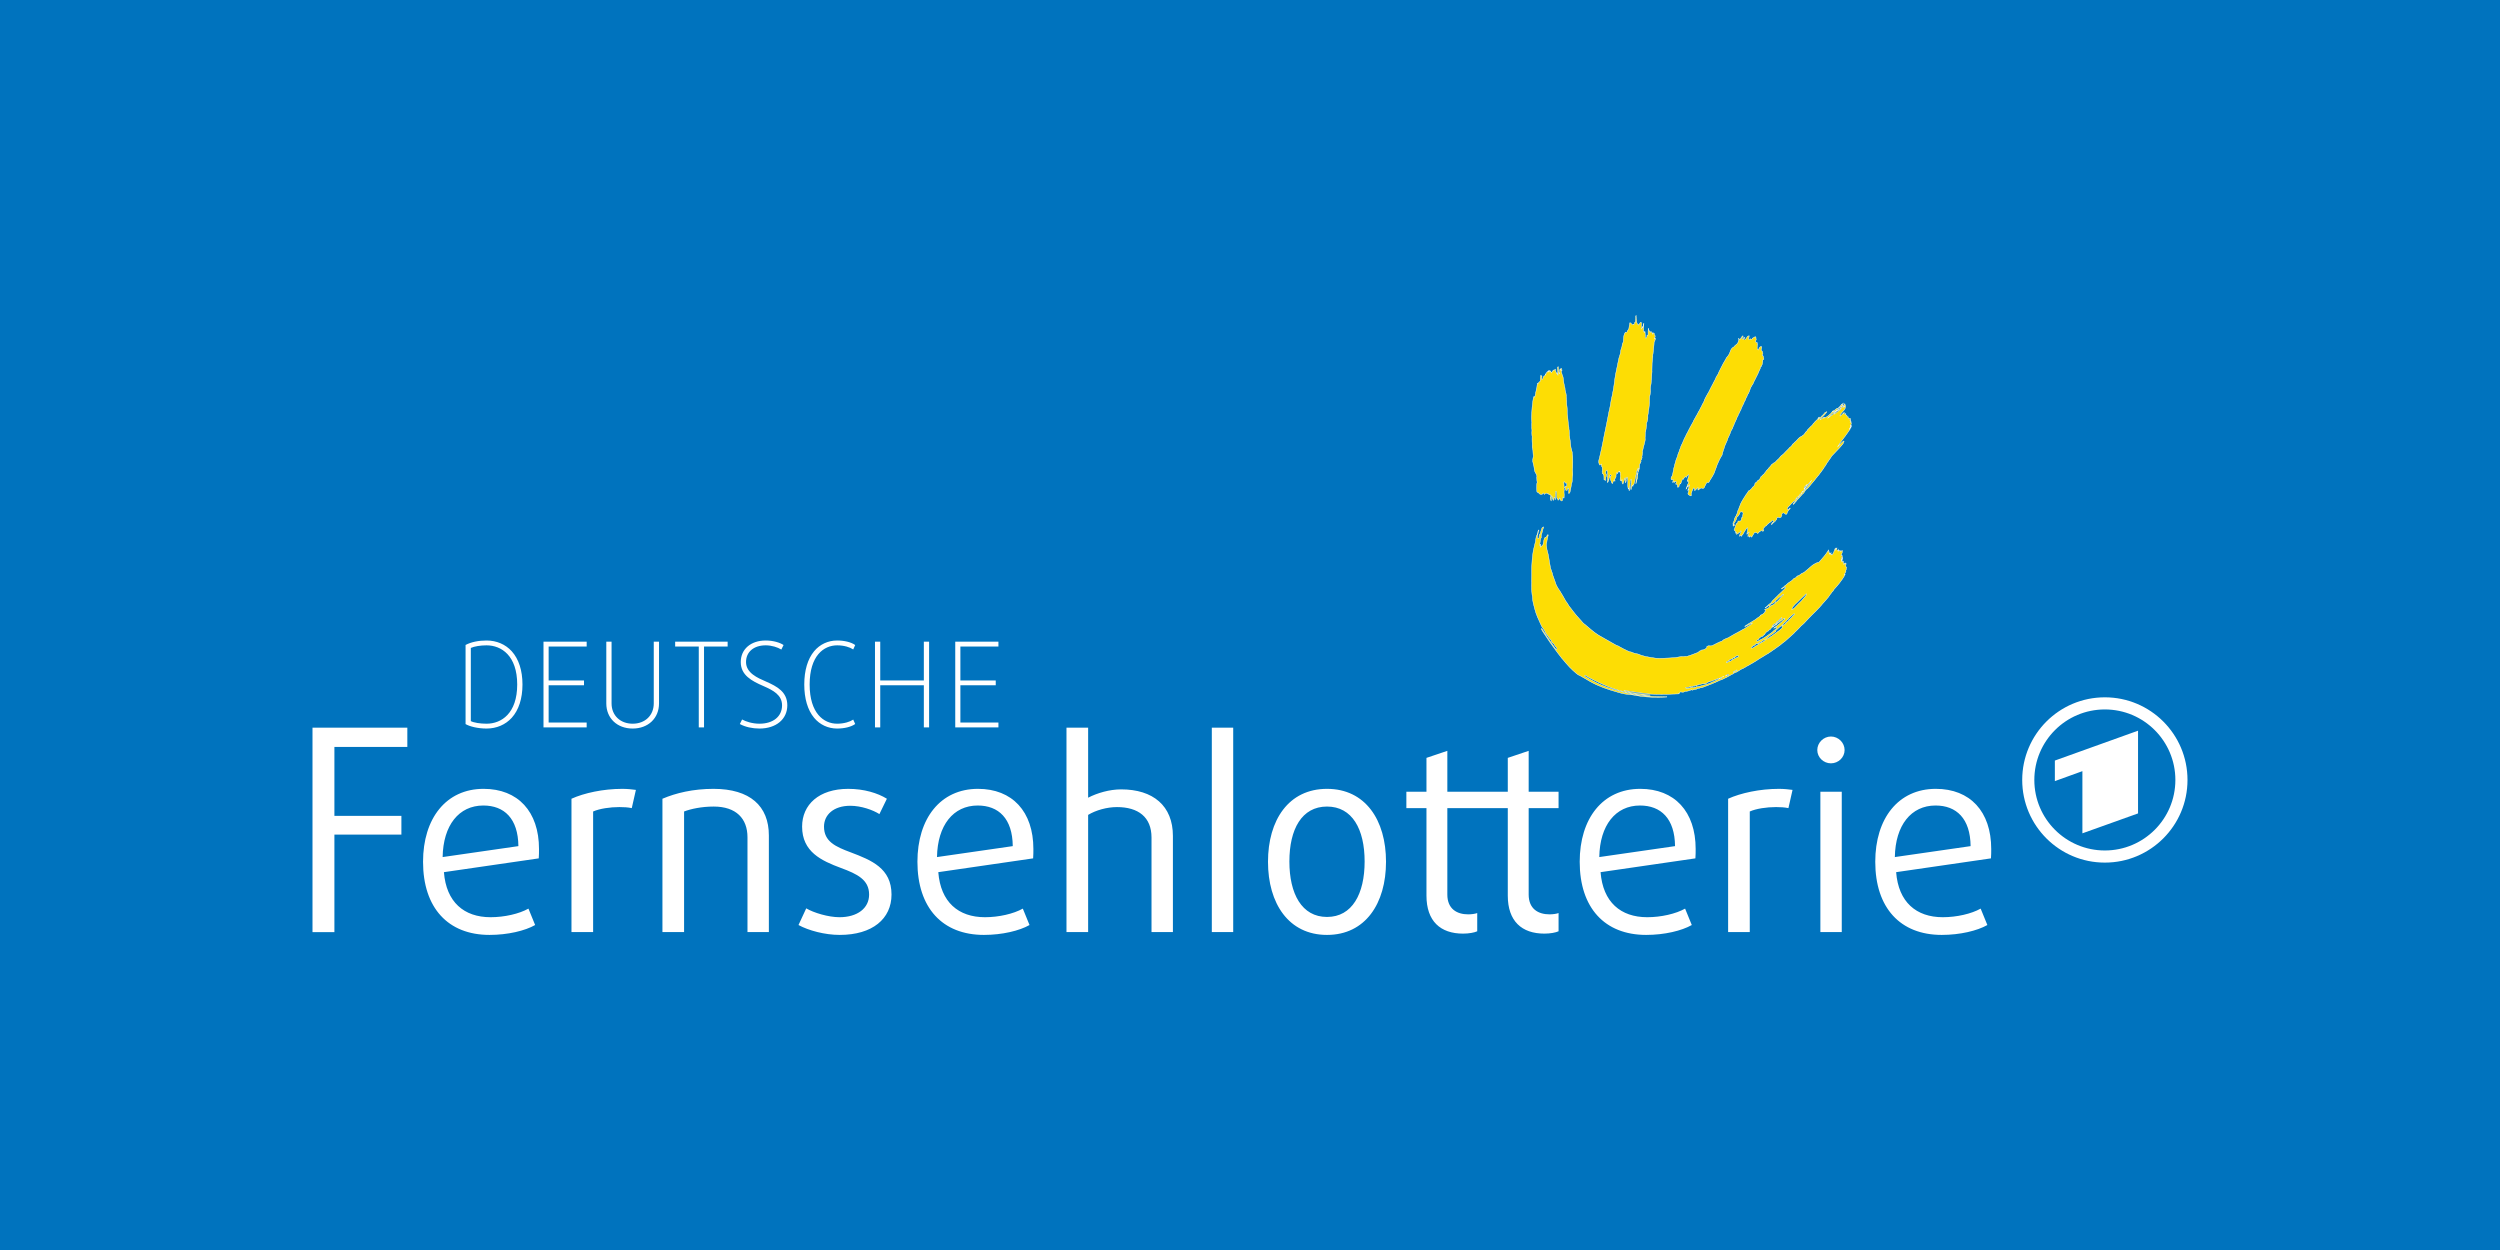 <?xml version="1.0" encoding="utf-8"?>
<!-- Generator: Adobe Illustrator 16.0.3, SVG Export Plug-In . SVG Version: 6.00 Build 0)  -->
<svg version="1.1" id="DFL_Logo" xmlns="http://www.w3.org/2000/svg" xmlns:xlink="http://www.w3.org/1999/xlink" x="0px" y="0px"
	 width="800px" height="400px" viewBox="-100 -100.065 800 400" enable-background="new -100 -100.065 800 400"
	 xml:space="preserve">
<rect x="-100" y="-100.065" fill="#0073BE" width="800" height="400"/>
<path fill="#FDDD04" stroke="#FFFFFF" stroke-width="0.132" d="M395.345,18.884c-0.03,0.195-0.087,0.129-0.128,0.199
	c0.056-0.081,0.023-0.251-0.04-0.291c-0.094,0.093-0.119,0.275-0.262,0.3c-0.023,0.148-0.013,0.355-0.119,0.395
	c-0.09,0.044-0.09-0.066-0.168-0.043c0.022,0.095,0.069,0.329,0.044,0.463l-0.05,0.02c-0.017-0.078-0.024-0.159-0.021-0.24
	c-0.109,0.028-0.131,0.174-0.155,0.319c-0.117,0.15-0.146,0.142-0.288,0.296c-0.01-0.115-0.155-0.002-0.204,0.115
	c-0.043,0.082-0.005,0.05-0.032,0.148c-0.048,0.061-0.089,0.126-0.122,0.196c-0.036,0.073-0.027,0.163-0.051,0.242
	c-0.058,0.181-0.154,0.309-0.258,0.428c0,0-0.082,0.023-0.101,0.004c-0.107-0.106,0.091-1.146,0.021-1.191
	c-0.029,0.086-0.071,0.189-0.131,0.103c0.057-0.169,0.013-0.117-0.104-0.095c-0.023-0.1,0-0.396-0.078-0.289
	c-0.21,0.296-0.112,1.073-0.206,1.449c-0.056,0.209,0.038,0.529-0.088,0.643c-0.106,0.066-0.145-0.019-0.208,0.038
	c-0.119,0.104-0.095,0.114-0.196,0.205c-0.14,0.12-0.033,0.432-0.236,0.499c-0.085-0.036-0.063-0.241-0.173-0.239
	c-0.084,0.476-0.177,0.937-0.219,1.471c-0.205,0.417-0.19,1.135-0.382,1.573c0.02,0.383-0.145,0.52-0.14,0.881
	c-0.163,0.434,0.023,0.345-0.175,0.589c0,0-0.146-0.38-0.245-0.232c-0.262,0.388-0.388,2.268-0.556,3.431
	c-0.035,1.475-0.261,2.683-0.171,4.006c0.054,0.145,0.045,0.371,0.054,0.583c0.015,0.048,0.028,0.09,0.037,0.131
	c-0.017,0.226-0.032,0.449-0.051,0.667c-0.027,0.345,0.019,0.584,0.024,0.872c0.002,0.082-0.033,0.168-0.032,0.249
	c0.01,0.271,0.102,0.547,0.087,0.825c-0.033,0.575-0.069,1.135-0.001,1.682c0.01,0.083,0.057,0.152,0.063,0.235
	c0.024,0.366-0.011,0.727-0.021,1.093c-0.017,0.481,0.048,1.028,0.066,1.467c0.008,0.183-0.029,0.357-0.028,0.53
	c0.002,0.39,0.002,0.574,0.135,0.92c0.027,0.068,0.069,0.44,0.085,0.488c0.054,0.319-0.006,0.283,0.034,0.615
	c0.045,0.364,0.018,0.681,0.062,0.902c0.018,0.102,0.038,0.218,0.042,0.273c0.013,0.259,0.032,0.24-0.054,0.454
	c-0.063,0.154-0.037,0.219-0.071,0.413c-0.011,0.078-0.03,0.192-0.051,0.308c-0.024,0.158-0.041,0.483-0.014,0.643
	c0.046,0.247,0.105,0.3,0.111,0.415c0.02,0.319,0.059,0.378,0.155,0.649c0.084,0.236,0.124,0.603,0.163,0.85
	c0.021,0.148,0.074,0.46,0.084,0.601c0.029,0.363,0.168,0.737,0.289,0.953c0.082,0.147,0.087,0.124,0.193,0.335
	c0.062,0.128,0.102,0.125,0.176,0.301c0.108,0.257,0.223,0.566,0.141,0.864c-0.055,0.214-0.034,0.233,0.002,0.432
	c0.064,0.357-0.034,0.917,0.137,1.167c-0.065,0.159-0.109,0.326-0.131,0.497c-0.064,0.863-0.061,1.73,0.012,2.593
	c0.091,0.139,0.151,0.226,0.262,0.255c0.126,0.035,0.149-0.09,0.29-0.058c0.076,0.172,0.051,0.346,0.22,0.458
	c0.155,0.1,0.326,0.204,0.526,0.212c0.24,0.007,0.591,0.006,0.594-0.373c0.057-0.044,0.133-0.061,0.207-0.084
	c0.144,0.131,0.173,0.317,0.29,0.46c0.181-0.155,0.304-0.372,0.514-0.417c0.205-0.046,0.354,0.176,0.597,0.191
	c0.037-0.05,0.057-0.129,0.131-0.111c-0.001,0.319,0.334,0.422,0.586,0.512c0.054-0.005,0.042-0.131,0.12-0.09
	c-0.031,0.187,0.146,0.273,0.159,0.437c-0.126,0.064-0.018,0.239-0.097,0.316c-0.087,0.032-0.074,0.009-0.132,0.027
	c0.005,0.506,0.064,0.827,0.285,1.23c0.136-0.181-0.029-0.406,0.015-0.623c0.039-0.211,0.146-0.401,0.049-0.607
	c0.151-0.111,0.001-0.352,0.134-0.498c0.164,0.242,0.243,0.526,0.206,0.864c0.115,0.193,0.212,0.399,0.236,0.637
	c0.426,0.012,0.148-0.536,0.228-0.811c0.127-0.006,0.087-0.153,0.22-0.153c0.245,0.184-0.007,0.609,0.237,0.798
	c0.08-0.391,0.139-0.822,0.016-1.16c-0.018-0.044,0.094-0.104,0.077-0.15c-0.013-0.124-0.056-0.232-0.048-0.361
	c0.235-0.304-0.139-0.885,0.148-1.053c0.111-0.068,0.163,0.202,0.198,0.301c0.207,0.608-0.108,1.612,0.232,2.102
	c0.045,0.065,0.094-0.034,0.161-0.012c0.103,0.135,0.012,0.558,0.121,0.491c0.321-0.2,0.438-0.375,0.457-0.737
	c0.078,0.028,0.141,0.064,0.194,0.105c-0.065,0.413,0.082,0.738,0.542,0.886c0.032,0.009,0.092-0.045,0.113-0.073
	c0.203-0.24,0.018-0.874,0.216-1.203c0.069,0.046,0.072-0.031,0.136,0c0.063,0.13,0.069,0.288,0.195,0.386
	c0.2-0.346-0.008-0.636,0.106-1c0.005-0.182-0.027-0.363-0.032-0.55c-0.003-0.271-0.059-0.573-0.017-0.826
	c0.014-0.062,0.057-0.131,0.063-0.194c0.011-0.195-0.071-0.392-0.068-0.583c0.002-0.095,0.061-0.188,0.063-0.281
	c0.008-0.188-0.049-0.437-0.072-0.649c-0.023-0.235,0.011-0.482-0.017-0.674c-0.021-0.167-0.165-0.335-0.025-0.505
	c0.056-0.046,0.151-0.007,0.23-0.012c0.076,0.079,0.03,0.225,0.114,0.295c0.125,0.106,0.123,0.132,0.249,0.145
	c0.076,0.007,0.114-0.106,0.225-0.058c0.172,0.123,0.085,0.377,0.089,0.589c0,0.186,0.116,0.437-0.105,0.482
	c-0.106-0.014-0.077-0.096-0.193-0.104c-0.168,0.085-0.188,0.252-0.292,0.424c0.25,0.255,0.122,0.696,0.335,0.971
	c0.101,0.05,0.115-0.056,0.18-0.072c0.077,0.051,0.08,0.111,0.195,0.105c0.106-0.127,0.072-0.321,0.1-0.465
	c0.108-0.109,0.217-0.217,0.357-0.273c0.072,0.152,0.153,0.355,0.119,0.555c-0.063,0.444-0.2,1.138-0.052,1.127
	c0.463-0.032,0.455-0.728,0.57-1.177c0.157-0.622,0.216-1.268,0.34-1.896c0.037-0.195,0.136-0.376,0.176-0.568
	c0.079-0.354,0.026-0.764,0.066-1.165c0.044-0.41,0.129-0.827,0.153-1.223c0.037-0.563-0.075-1.164-0.072-1.664
	c0-0.199,0.048-0.402,0.053-0.609c0.032-1.204,0.046-2.337-0.005-3.429c-0.014-0.367-0.104-0.717-0.139-1.079
	c-0.013-0.138,0.014-0.291-0.006-0.412c-0.022-0.11-0.102-0.214-0.128-0.322c-0.032-0.126-0.015-0.257-0.042-0.379
	c-0.04-0.187-0.155-0.359-0.195-0.538c-0.108-0.455-0.126-0.97-0.176-1.414c-0.04-0.366-0.063-0.703-0.118-1.007
	c-0.084-0.469-0.173-0.956-0.178-1.396c-0.144-0.282-0.04-0.669-0.07-1.015c-0.026-0.29-0.031-0.589-0.073-0.862
	c-0.025-0.198-0.095-0.363-0.1-0.551c-0.003-0.075,0.029-0.149,0.024-0.229c-0.015-0.409-0.13-0.818-0.188-1.225
	c-0.035-0.261-0.066-0.552-0.082-0.825c-0.041-0.588-0.108-1.202-0.158-1.754c-0.021-0.221-0.063-0.433-0.093-0.656
	c-0.082-0.572,0.026-1.171-0.053-1.721c-0.027-0.16-0.034-0.218-0.042-0.53c-0.099-0.493-0.111-0.997-0.131-1.487
	c-0.003-0.173,0.025-0.364,0.01-0.537c-0.007-0.073-0.06-0.139-0.067-0.215c-0.023-0.173,0.009-0.357,0.008-0.538
	c-0.005-0.17-0.054-0.325-0.074-0.497c-0.017-0.134,0.003-0.263,0.024-0.396c-0.029-0.131-0.015-0.188-0.065-0.32
	c-0.023-0.043-0.001-0.194,0.004-0.262c0.003-0.051-0.106-0.096-0.105-0.177c0.007-0.216-0.082-0.563-0.154-0.764
	c-0.041-0.115-0.11-0.33-0.076-0.483s-0.02-0.25-0.054-0.393c-0.011-0.036,0.031-0.049,0.019-0.078
	c-0.036-0.104-0.083-0.206-0.138-0.42c-0.104-0.397-0.094-0.687-0.197-1.004c-0.037-0.697-0.24-1.266-0.274-1.966
	c-0.102-0.307-0.181-0.687-0.339-0.945c-0.006-0.08-0.07-0.177-0.018-0.235c-0.024-0.051-0.064-0.083-0.102-0.119
	c0.022-0.283-0.166-0.639-0.058-0.895c0.08,0.011,0.053,0.131,0.145,0.132c0.126-0.049-0.03-0.088-0.006-0.19
	c0.05-0.072,0-0.04-0.009-0.19c-0.003-0.094-0.045-0.104-0.053-0.215c-0.04-0.043-0.084-0.083-0.133-0.117
	c0.002-0.042-0.018-0.076-0.037-0.108c-0.047,0.024-0.087,0.055-0.126,0.085c0.014,0.089,0.014,0.17-0.016,0.235l0.021,0.232
	c0.009,0.068,0.037,0.15-0.095,0.149c0.011-0.175,0.045-0.363-0.155-0.43c-0.23,0.304-0.018,0.86-0.137,1.274
	c-0.031,0.113,0.1,0.2-0.019,0.236c-0.151,0.051-0.018-0.12-0.122-0.105c-0.012-0.137-0.052-0.155-0.026-0.278
	c-0.04-0.063-0.055-0.139-0.093-0.201c-0.019-0.552-0.062-1.104-0.131-1.651c-0.031-0.001-0.062-0.007-0.091-0.017
	c-0.064,0.074-0.16,0.132-0.213,0.209c-0.002,0.002-0.003,0.002-0.003,0.002c0,0.002,0.001,0.004,0.001,0.005
	c0.005,0.041-0.03,0.077-0.025,0.12c0.013,0.105,0.057,0.243,0.075,0.413c0.015,0.112-0.025,0.235-0.003,0.351
	c0.078,0.415,0.134,1.15,0.156,1.643c-0.125,0.015-0.117-0.074-0.125-0.152c-0.061-0.028-0.044-0.115-0.056-0.181
	c-0.067-0.161-0.121-0.328-0.158-0.499c-0.135,0.042-0.005,0.2-0.05,0.286c-0.215-0.107-0.225-0.374-0.279-0.604
	c-0.032-0.05-0.045-0.115-0.09-0.155c-0.042-0.233-0.073-0.458-0.108-0.668c-0.044,0.017-0.116,0.018-0.111,0.053
	c0.006,0.404-0.152-0.158-0.163,0.241c-0.044,0.034-0.104,0.063-0.138,0.102c0-0.016,0.002-0.032,0.007-0.048
	c-0.069-0.026-0.109-0.068-0.2-0.085c-0.245,0.308-0.458,0.682-0.715,0.964c-0.02-0.098-0.042-0.195-0.069-0.292
	c-0.213,0.027-0.102-0.458-0.316-0.428c-0.042,0.142,0.1,0.245,0.013,0.292c-0.124,0.041-0.092-0.167-0.146-0.24
	c-0.111,0.023-0.066-0.201-0.174-0.187c-0.01,0.232-0.017,0.468-0.079,0.638c-0.01-0.161-0.089-0.398-0.017-0.537
	c-0.153-0.037-0.085,0.188-0.19,0.25C395.377,18.808,395.355,18.843,395.345,18.884L395.345,18.884z"/>
<path fill="#FDDD04" stroke="#FFFFFF" stroke-width="0.132" d="M424.038,52.905c-0.063-0.157,0.029-0.25,0.042-0.455
	c0.006-0.064-0.106,0.045-0.071-0.053c0.101-0.442,0.022-0.661,0.166-0.973c-0.114,0.013-0.06-0.058-0.064-0.098
	c0.049-0.257,0.12-0.496,0.252-0.69c0.049-0.311,0.138-0.595,0.296-0.823c-0.049-0.023-0.002-0.023-0.024-0.095
	c-0.029-0.093-0.021-0.263-0.003-0.391c0.016-0.104,0.103-0.249,0.077-0.431c-0.133-0.043-0.087-0.176-0.084-0.288
	c0.104-0.22,0.252-0.413,0.374-0.614c-0.064-0.016-0.057-0.076-0.07-0.122c0.131-0.086,0.198-0.129,0.237-0.33
	c-0.076-0.021-0.147-0.046-0.158-0.106c0.093-0.187,0.129-0.303,0.26-0.427c0.045-0.203,0.106-0.491,0.24-0.66
	c0.04-0.056-0.192-0.07-0.153-0.127c0.165-0.387,0.121-0.859,0.237-1.277c0.024-0.092,0.049-0.189,0.072-0.291
	c0.009-0.026-0.116-0.092-0.107-0.118c0.146-0.417,0.158-0.888,0.29-1.299c0.108-0.341,0.188-0.711,0.276-1.056
	c0.03-0.115,0.099-0.235,0.116-0.346c0.008-0.032-0.021-0.067-0.012-0.099c0.036-0.146,0.089-0.286,0.12-0.434
	c0.03-0.135,0.046-0.284,0.083-0.409c0.033-0.094,0.046-0.702,0.015-0.743c-0.038-0.134,0.002-0.35,0.02-0.58
	c0.013-0.179-0.018-0.367,0.017-0.493c0.042-0.157,0.032-0.623,0.021-0.715c-0.013-0.126,0.097-0.261,0.143-0.426
	c0.021-0.088-0.026-0.184,0-0.24c0.08-0.208,0.169-0.927,0.146-1.079c0.092-0.346,0.208-0.7,0.049-0.974
	c0.048-0.247,0.116-0.512,0.221-0.754c0.076-0.173,0.213-0.777,0.217-0.817c0.001-0.038,0.023-0.348,0.03-0.437
	c0.021-0.243,0.02-0.506-0.013-0.734c0.038-0.119,0.095-0.515,0.108-0.58c0.03-0.169,0.474-3.302,0.448-3.487
	c-0.018-0.163-0.007-0.343-0.029-0.492c-0.018-0.15,0.069-1.504,0.074-1.688c0.007-0.117,0.126-0.183,0.121-0.311
	c-0.013-0.356,0.126-0.727,0.157-1.095c0.033-0.33-0.065-0.676-0.056-1.034c0.023-0.716,0.276-1.389,0.265-2.095
	c-0.008-0.12-0.004-0.24,0.012-0.358c0.02-0.12,0.077-0.239,0.084-0.363c0.008-0.193,0.094-1.979,0.123-2.208
	c0.025-0.214,0.074-0.439,0.011-0.654c0.012-0.646,0.071-2.542,0.062-2.576c0.002-0.019,0.039-0.16,0.039-0.178
	c0.063-0.538,0.112-0.931,0.14-1.458c0.026-0.056,0.047-0.114,0.061-0.175c-0.019-0.033-0.029-0.069-0.032-0.106
	c0,0-0.065-0.025-0.063-0.018l0.071-0.101c0.025-0.147-0.013-0.313,0.01-0.462c0,0,0.027-0.196,0.033-0.241
	c0.014-0.023,0.024-0.048,0.037-0.073c0.005-0.084,0.007-0.171,0.01-0.257c0.02-0.172,0.047-0.344,0.066-0.52l0.018-0.169
	l0.002-0.006l0.027-0.228l0.031-0.352c0.043-0.537,0.145-1.086,0.167-1.653c0.007-0.118,0.007-0.236,0.002-0.357
	c0.005-0.036,0.01-0.07,0.012-0.105c0.013-0.037,0.027-0.079,0.043-0.138c0.046-0.032,0.101-0.214,0.15-0.301
	c0.03-0.024,0.102-0.408,0.144-0.38c0.04-0.255,0.074-0.304,0.111-0.463c-0.042-0.018-0.097,0.041-0.124-0.088
	c-0.042,0.076-0.116,0.16-0.195,0.295c-0.021-0.009-0.055,0.075-0.032-0.238c0.094-0.319,0.176-0.203,0.271-0.763
	c-0.09,0.105-0.142-0.094-0.218-0.255c-0.015-0.026-0.074,0.235-0.061-0.083c0-0.015,0.001-0.027,0.003-0.04
	c0.02-0.065,0.043-0.131,0.062-0.194c0.005-0.01,0.006-0.021,0.008-0.029c-0.06-0.049-0.119-0.232-0.31-0.309
	c-0.32-0.219-0.279-0.01-0.22,0.148c-0.064,0.109,0.016,0.166,0,0.271c-0.241-0.137-0.097-0.2-0.173-0.283
	c-0.002-0.032-0.147-0.194-0.026-0.198c0.078-0.003-0.145-0.096-0.14-0.112c-0.094-0.026-0.217-0.126-0.217-0.147
	c0.022-0.084,0.018-0.17-0.09-0.272c-0.222,0.017,0.109,0.345-0.121,0.383c-0.273-0.072-0.318-0.528-0.559-0.73
	c-0.083-0.211-0.136-0.433-0.162-0.657c-0.006,0.019-0.011,0.038-0.018,0.057c-0.079,0.842-0.045,1.571-0.058,2.214l-0.334-0.019
	c0.008,0.419-0.007,0.587-0.26,0.971c-0.041,0.067-0.073,0.02-0.195-0.072c-0.205-0.173-0.051-0.396-0.083-0.868
	c-0.104-0.367-0.025-0.879-0.132-1.24c-0.148,0.017-0.044,0.301-0.093,0.426c-0.145-0.001-0.074-0.476-0.253-0.261
	c-0.166-0.175,0.008-0.63-0.225-0.752c-0.02-0.106,0.059-0.112,0.141-0.115c-0.05-0.318-0.037-0.66-0.005-0.981
	c0.035-0.319,0.082-0.623,0.111-0.861c-0.295,0.068-0.202,0.337-0.225,0.721c-0.006,0.079-0.013,0.163-0.035,0.25
	c-0.029,0.142-0.119,0.224-0.091,0.424c-0.188-0.019,0.083-0.418-0.109-0.437c-0.094,0.271-0.153,0.579-0.25,0.849
	c-0.257-0.265,0.02-0.39-0.091-0.744c0.017-0.455,0.005-0.548,0.059-0.983c0.03-0.116-0.054-0.234-0.083-0.317
	c-0.035-0.042-0.065-0.154-0.106-0.16c-0.037-0.005-0.087,0.068-0.102,0.07c-0.008,0-0.008-0.085-0.016-0.081
	c-0.046,0.023-0.099,0.153-0.15,0.224c-0.045,0.07-0.091,0.05-0.15,0.221c-0.109,0.123-0.426,0.546-0.46,0.592
	c-0.024,0.042,0.032-0.431-0.001-0.316c-0.194,0.197-0.309-0.144-0.435-0.51c-0.008-0.09-0.063-0.116-0.05-0.279
	c-0.005-0.051,0.001-0.054-0.017-0.118c0.005-0.185-0.02-0.222-0.021-0.239c-0.01-0.082-0.024-0.119-0.036-0.239
	c-0.025-0.124-0.052-0.174-0.057-0.437c-0.016-0.064-0.021-0.062-0.027-0.121c-0.018-0.155-0.003-0.19-0.003-0.236
	c-0.002-0.044,0.018-0.14-0.027-0.16c-0.064-0.312,0.045-0.633-0.007-0.629c-0.04,0.002-0.077,0.319-0.09,0.311l-0.015-0.006
	c0.011-0.119-0.02-0.173-0.032,0.077c-0.01,0.173,0.022,0.064,0.013,0.237c-0.013,0.159-0.003,0.155-0.013,0.313
	c-0.01,0.161,0.022,0.024-0.008,0.315l-0.089,0.856c-0.012-0.068-0.084,0.156-0.11,0.305c-0.001,0.02-0.011,0.048-0.008,0.078
	c-0.032,0.321-0.037-0.239-0.055-0.241c-0.024,0.071-0.041,0.031-0.069,0.23c-0.021-0.021-0.081,0.346-0.088,0.385
	c-0.077-0.005-0.06,0.076-0.263,0.06c-0.215-0.018-0.034,0.057-0.06,0.148c-0.22,0.037-0.215-0.019-0.417-0.077
	c-0.265-0.279-0.146-0.021-0.369-0.503c-0.034-0.078-0.06,0.009-0.102-0.009c-0.062,0.219-0.202,0.009-0.259-0.021
	c-0.052,0.351-0.033,0.207-0.087,0.582c-0.029,0.074-0.06,0.269-0.087,0.386c-0.04,0.3-0.081,0.646-0.121,0.934
	c-0.071,0.079-0.131,0.166-0.178,0.261c-0.052,0.098-0.095,0.187-0.146,0.25c-0.013,0.015-0.062,0.061-0.062,0.061l-0.018,0.017
	h-0.001c0-0.015-0.069,0.066-0.111,0.108c0,0-0.029,0.278-0.037,0.331l-0.015,0.065c-0.014,0.013-0.026,0.032-0.205,0.022
	c-0.131-0.02-0.079,0.058-0.176,0.06c-0.019-0.046-0.086-0.063-0.135-0.092c-0.475,0.603-0.574,1.343-0.633,2.172
	c-0.021,0.252-0.035,0.513-0.053,0.778v0.008c-0.007,0.055-0.012,0.11-0.015,0.165c-0.124,0.232-0.229,0.475-0.313,0.725
	c-0.06,0.178-0.037,0.347-0.063,0.542c-0.069,0.519-0.373,1.056-0.462,1.638c0.005,0.803-0.358,1.503-0.532,2.197
	c-0.199,0.793-0.324,1.597-0.496,2.375c-0.221,1.023-0.405,1.994-0.628,3.023c-0.195,0.896-0.243,1.818-0.387,2.734
	c-0.115,0.753-0.194,1.548-0.351,2.308c-0.032,0.157-0.086,0.31-0.104,0.469c-0.112,0.835-0.306,1.608-0.506,2.413
	c-0.069,0.301-0.117,0.606-0.144,0.914c-0.062,0.637-0.235,1.289-0.349,1.916c-0.082,0.437-0.24,0.937-0.319,1.407
	c-0.069,0.405-0.133,0.801-0.222,1.205c-0.178,0.823-0.3,1.548-0.468,2.399c-0.118,0.613-0.418,2.053-0.475,2.286
	c-0.207,0.869-0.41,2.043-0.541,2.717c-0.413,2.089-0.715,3.624-1.291,5.967c-0.094,0.385-0.24,0.785-0.228,1.103
	c0.005,0.198,0.064,0.382,0.121,0.609c0.069,0.265,0.011,0.289,0.289,0.499c0.183-0.083,0.371-0.228,0.534-0.323
	c-0.027,0.073-0.05,0.147-0.068,0.221c-0.028,0.154-0.025,0.218-0.011,0.433c0.146,0.039,0.029,0.135,0.195,0.114
	c0.169,0.446,0.086,1.007,0.104,1.542c-0.034,0.025-0.068,0.051-0.073,0.125c0.049,0.074,0.06,0.173,0.073,0.272
	c-0.005,0.114-0.039,0.313-0.007,0.337c0.026,0.022,0.059-0.03,0.087-0.048c0.042,0.063,0.11,0.104,0.186,0.109
	c0.019,0.083,0,0.085,0.014,0.171c0.423,0.261,0.134,0.838,0.292,1.237c-0.108,0.148-0.018,0.294-0.022,0.469
	c0.053,0.081,0.116-0.009,0.169-0.018c0.078,0.11,0.131,0.233,0.274,0.304c0.279-0.277,0.012-0.715,0.031-1.048
	c0.043-0.063,0.154-0.006,0.174-0.099c-0.005-0.261,0.218-0.644,0.118-0.901c-0.052-0.135-0.186-0.127-0.239-0.271
	c0.054-0.319,0.049-0.6,0.129-0.857c0.047-0.031,0.131,0.004,0.189-0.011c0.013-0.023,0.027-0.05,0.04-0.075
	c0.026-0.027,0.049-0.058,0.066-0.092c0.02-0.013,0.044-0.019,0.067-0.015c0.066,0.219,0.018,0.692,0.111,0.9
	c-0.048,0.076-0.027,0.095-0.055,0.192c0.193,0.326,0.152,0.7-0.018,1.074c0.17,0.361,0.03,0.814,0.097,1.183
	c-0.021,0.063-0.06,0.089-0.069,0.168c-0.003,0.047,0.074,0.048,0.082,0.085c-0.052,0.083-0.09,0.186-0.151,0.249
	c0.05,0.045,0.071,0.104,0.156,0.125c0.066-0.035,0.146-0.187,0.091-0.266c0.195-0.02,0.234-0.306,0.148-0.479
	c0.086,0.04,0.188,0,0.208-0.151c-0.015-0.08-0.082-0.115-0.126-0.137c0.289-0.215,0.029-0.647,0.439-0.711
	c0.055-0.197-0.086-0.278-0.163-0.396c0.047-0.263,0.252-0.185,0.309-0.375c0-0.009,0.008-0.021,0.021,0.006
	c0.155,0.104,0.361,0.338,0.082,0.459c-0.163,0.376-0.124,0.914-0.114,1.273c0.374,0.189,0.091,0.754,0.5,0.921
	c-0.051,0.03-0.04,0.106-0.018,0.141c0.133,0.048,0.223,0.028,0.287-0.048c0.01-0.087-0.04-0.141-0.022-0.233
	c0.135-0.163,0.213-0.412,0.19-0.632c0.039-0.01,0.069-0.032,0.111-0.032c0.046,0.061,0.088,0.123,0.14,0.183
	c0.088-0.017,0.181-0.013,0.268,0.01c-0.034-0.165,0.003-0.385-0.165-0.542c0.181-0.24,0.367-0.479,0.491-0.822
	c-0.092-0.32,0.104-0.935,0.153-1.263c0.113,0.088,0.181,0.033,0.279,0.116c0.042,0.047-0.018,0.151,0.058,0.18
	c-0.001,0.013-0.001,0.028-0.006,0.044c0.05-0.146,0.089-0.271,0.117-0.456c0.064-0.039,0.094-0.093,0.131-0.145
	c0.041-0.004,0.066-0.015,0.104-0.021c0.024-0.045,0.027-0.099,0.05-0.144c0.069-0.007,0.101-0.031,0.162-0.042
	c-0.023-0.044,0.035-0.053,0.022-0.094c0.094-0.011,0.025,0.043,0.08,0.051c-0.053,0.054-0.032,0.138-0.079,0.197
	c0.027,0.034,0.036,0.074,0.054,0.111c0.183,0,0.09-0.101,0.158-0.144c0.047,0.071-0.04,0.189,0.025,0.276
	c0.002,0.009,0.032,0.008,0.052,0.009c-0.085,0.104,0.027,0.178-0.047,0.298c0.007,0.011,0.054,0.006,0.054,0.02
	c-0.024,0.026,0.063,0.287-0.024,0.289c0.003,0.012,0.077,0.604,0.059,0.655c-0.101-0.014,0.035,0.335-0.061,0.469
	c-0.003,0.027-0.003,0.055,0,0.082c0.019,0.026,0.014,0.064,0.056,0.083c-0.074,0.183-0.167,0.427-0.034,0.6
	c0.029,0.023,0.027,0.022,0.045,0.049c0.101-0.004,0.24,0.034,0.321,0.037c0.02-0.002,0.025-0.011,0.052-0.011
	c0.01-0.08,0.126-0.429,0.128-0.441l-0.002-0.073c0.058,0,0.013,0.044,0.025,0.063l0.002,0.07c0,0-0.055,0.304-0.024,0.341
	c-0.016,0.089-0.109,0.231,0.002,0.308c-0.04,0.017,0,0.122,0.005,0.144c0.02,0.065,0.05,0.149,0,0.214
	c0.032,0.033,0.071-0.001,0.106,0.031c0.005,0.027,0.044,0.326,0.002,0.357c-0.007,0.019,0.043,0.027,0.001,0.031
	c0.06,0.016,0.105,0.033,0.183,0.022c0.137-0.389,0.4-0.921,0.458-1.33c0.231-0.075,0.104-0.24,0.069-0.416v0
	c0.012-0.032,0.015-0.066,0.015-0.101c0.12-0.009,0.071-0.143,0.202-0.143c0.072,0.525,0.067,1.122,0,1.586
	c0.132,0.035,0.062-0.086,0.087-0.13c0.062-0.053,0.106-0.101,0.124-0.125c0.038-0.052,0.057-0.116,0.057-0.181
	c-0.016-0.116,0.078-0.152,0.059-0.269c-0.022-0.081-0.076-0.15-0.089-0.239c0.092-0.193,0.108-0.439,0.208-0.625l0.017-0.16
	c0.038-0.036,0.011-0.121,0.121-0.104c0.048,0.085,0.102,0.261,0.043,0.325c0.034,0.028,0.136,0.021,0.106,0.079
	c-0.04,0.241,0.062,0.461,0.084,0.675c0.036,0.288-0.02,0.574-0.006,0.896c0.01,0.3-0.017,0.644-0.018,1.009
	c0.037,0.047,0.037,0.113,0.058,0.166c0.013,0.232-0.027,0.492,0.165,0.637c0.063-0.075-0.041-0.253,0.1-0.268
	c0.015,0.176,0.026,0.351,0.064,0.513c0,0.066-0.034,0.147,0.022,0.186c-0.006,0.077-0.03,0.16,0.098,0.169
	c0.067-0.48,0.148-1.203,0.148-1.617c0.001-0.116,0.06-0.229,0.067-0.34c0.01-0.167-0.005-0.308,0.002-0.413
	c0.001-0.042,0.045-0.069,0.045-0.111c0.003-0.058-0.035-0.522,0.034-0.733c0.027-0.086,0.085-0.158,0.132-0.24
	c0.076-0.065-0.016-0.255,0.173-0.238c0.062,0.923-0.069,2.011-0.176,2.698c0.024,0.067,0.029,0.144,0.055,0.211
	c-0.047,0.115-0.011,0.14-0.024,0.273c0.105,0.006-0.058,0.146,0.101,0.124c0.119-0.01,0.011-0.121,0.06-0.224
	c0.192-0.378,0.091-0.956,0.371-1.207c0.183,0.101,0.114,0.274,0.072,0.442c0.131,0.027,0.116-0.057,0.123-0.126l0.022-0.228
	c0.044-0.056,0.059-0.135,0.059-0.223c0.057-0.03,0.116-0.06,0.193-0.075c0.126-0.336,0.168-0.737,0.323-1.052
	c0.037-0.514,0.116-0.897,0.272-1.354c-0.027-0.168,0.055-0.44,0.099-0.635c0.005-0.035,0.347-0.593,0.21-0.67
	c-0.012,0.041,0.025,0.119-0.083,0.085c-0.028-0.21,0.023-0.436,0.086-0.65c0.013,0.018,0.03,0.035,0.063,0.043
	c0.158-0.065,0.014-0.231,0.086-0.392c0.045-0.042,0.099-0.072,0.148-0.166v-0.001c0.047-0.096,0.084-0.196,0.114-0.299
	c0.029-0.06,0.019-0.1,0.088-0.135c0.001-0.006,0.043-0.041,0.053-0.038c0.097,0.074-0.027,0.248-0.107,0.354
	c-0.01,0.339-0.104,0.702-0.101,1.094c-0.44,0.898-0.448,2.346-0.605,3.302c-0.016,0.091-0.102,0.193,0.01,0.275
	c0.11-0.401,0.297-0.863,0.306-1.259c0.125-0.131,0.135-0.212,0.109-0.38C423.957,52.985,423.928,52.956,424.038,52.905
	L424.038,52.905z"/>
<path fill="#FDDD04" stroke="#FFFFFF" stroke-width="0.132" d="M464.108,13.791c-0.109-0.055-0.104-0.073-0.218-0.129
	c0.037-0.064,0.059-0.15,0.097-0.232c0.052-0.112,0.049-0.262,0.136-0.325c0.022-0.019-0.03-0.071,0.029-0.071
	c-0.003-0.021-0.146-0.4-0.178-0.488c-0.04-0.09-0.094-0.175-0.066-0.234c-0.057-0.022-0.272-0.173-0.238-0.171
	c-0.2-0.343-0.009-0.53,0.01-0.757c0-0.008,0-0.018,0.008-0.022c0.19-0.115-0.094-0.197,0.035-0.342
	c-0.21-0.131,0.066-0.118-0.067-0.227c-0.047,0.007-0.087,0.016-0.166,0.004c-0.049,0.104-0.197,0.083-0.291,0.18
	c-0.007,0.006-0.097,0.094-0.1,0.099l-0.061,0.121c-0.056,0.094-0.085,0.13-0.129,0.192c-0.018,0.024-0.03,0.062-0.047,0.108
	c-0.003,0.005-0.001,0.016-0.008,0.022c-0.01,0.007-0.013,0.019-0.015,0.031c0,0.071,0.015,0.223-0.011,0.291
	c-0.019,0.053-0.098,0.08-0.217,0.084c-0.039-0.044-0.082-0.091-0.123-0.137c0,0-0.26-0.414-0.229-0.48
	c0.072-0.169,0.038-0.281,0.089-0.441c0.008-0.02-0.022-0.078-0.022-0.078c-0.133-0.282,0.132-0.288,0.098-0.57
	c-0.124-0.065-0.055-0.07-0.116-0.116c0.105-0.157-0.027-0.383-0.025-0.593c-0.257-0.073-0.102,0.047-0.232,0.035l-0.015,0.087
	c-0.029,0.016-0.022,0.044-0.134,0.007c0.01-0.063,0.063-0.104,0.066-0.161c0.013-0.008-0.205-0.086-0.185-0.093
	c0.003-0.025-0.022-0.029-0.013-0.056l0.002-0.041c0.095,0.002-0.046-0.071,0.079-0.061l0.028-0.068
	c-0.109-0.125,0.123-0.625,0.138-0.723c0.043-0.002-0.147-0.073-0.082-0.067c0.037-0.056-0.012-0.142-0.024-0.208
	c0-0.005,0.013-0.005,0.013-0.006c0.012-0.006,0-0.072-0.003-0.081c-0.029-0.086,0.043-0.066-0.115-0.188
	c0.111,0.037,0.032-0.021,0.066-0.021c-0.058-0.038-0.03-0.05-0.076-0.086l0.024-0.056c-0.109-0.054,0.055-0.026-0.122-0.099
	c-0.057-0.006-0.068,0.137-0.143,0.209c-0.113-0.045,0.02-0.002-0.146-0.074c-0.099-0.036-0.052,0.01-0.062,0.064
	c-0.015,0.09-0.022,0.049-0.144,0.064c-0.036-0.004-0.353,0.382-0.378,0.382c0.099,0.071-0.104,0.027-0.136,0.062
	c0.012,0.035-0.062,0.064-0.044,0.108c-0.103-0.005-0.06,0.063-0.095,0.094c-0.045-0.008-0.079-0.012-0.15-0.032
	c-0.043-0.008-0.141-0.059-0.087-0.049c-0.104-0.046-0.003-0.034-0.178-0.103c-0.25,0.039,0.066,0.331-0.294,0.312
	c0.004-0.013-0.184-0.14-0.206-0.161c0.005-0.016-0.054-0.051-0.078-0.076c0.113-0.135,0.116-0.275,0.136-0.461
	c-0.043-0.029-0.018-0.034-0.082-0.068c-0.066-0.026-0.104-0.098-0.113-0.118c0.121-0.133,0.292-0.068,0.291-0.336
	c-0.153-0.057-0.106-0.068-0.138-0.067c-0.074-0.006-0.045,0.067-0.074,0.081c-0.31-0.014-0.308,0.107-0.405,0.186
	c-0.087,0.071-0.074,0.172-0.158,0.239c-0.082,0.071-0.111,0.162-0.158,0.249c-0.09,0.183-0.256,0.33-0.413,0.473
	c-0.005,0.018,0.066,0.056,0.026,0.062c-0.015,0.015-0.25-0.105-0.239-0.08c-0.01,0.027-0.008,0.06-0.124,0.033
	c-0.115-0.076-0.152-0.141-0.102-0.146c0.016-0.004,0.008-0.042,0.022-0.049c0.045-0.031,0.048-0.12,0.108-0.141
	c0.077-0.024,0.126-0.156,0.13-0.175c0.01-0.071,0.019-0.147,0.083-0.2l0.008-0.019c-0.071-0.027-0.047-0.007-0.054-0.002
	l-0.016,0.041c-0.066,0.012-0.124,0.026-0.134,0.063c-0.039,0.003-0.218,0.006-0.227,0.009c-0.01,0.006-0.124,0.053,0.047,0.089
	c0.099-0.002,0.131,0.017,0.171,0.042c0.021,0.052-0.093,0.041-0.088,0.086c-0.021,0.005-0.007,0.022-0.015,0.034
	c-0.012,0.02-0.133,0.063-0.136,0.064c-0.035,0.018-0.072,0.031-0.081,0.06c-0.006,0.027-0.003,0.058-0.03,0.076
	c-0.015,0.009-0.063-0.002-0.161-0.019c-0.12-0.038-0.126-0.03-0.195-0.044c-0.07-0.11,0.065-0.153,0.093-0.232
	c0.014-0.036-0.037-0.102,0-0.129c0.182-0.141,0.18-0.362,0.284-0.544c0.002-0.013,0.027-0.019-0.129-0.082
	c-0.055,0.013-0.048,0.045-0.084,0.065c-0.03,0.019-0.058,0.041-0.082,0.067c-0.054,0.043-0.096,0.098-0.121,0.16
	c-0.052,0.122-0.181,0.208-0.25,0.327c-0.069,0.132-0.086,0.266-0.21,0.374c-0.017,0.019-0.055,0.029-0.074,0.05
	c-0.005,0.005-0.054,0.088-0.049,0.12V8.63c-0.057,0.008-0.134-0.004-0.201-0.006c-0.009-0.109-0.165-0.379-0.195-0.396
	l-0.153,0.082c0.3,0.377,0.145,0.534,0.05,0.731c-0.157,0.314-0.162,0.816-0.524,0.984l-0.726,0.637l-0.09,0.206
	c-0.556,0.226-0.986,0.668-1.188,1.217c-0.188,0.493-0.322,0.93-0.571,1.358c-0.109,0.191-0.237,0.373-0.384,0.542
	c-0.136,0.153-0.304,0.307-0.412,0.496c-0.109,0.195-0.181,0.421-0.302,0.621c-0.052,0.089-0.117,0.167-0.174,0.256
	c-0.096,0.145-0.157,0.298-0.22,0.405c-0.091,0.147-0.19,0.283-0.271,0.431c-0.085,0.163-0.159,0.327-0.245,0.498
	c-0.402,0.8-0.883,1.634-1.239,2.447c-0.076,0.179-0.125,0.378-0.215,0.545c-0.068,0.129-0.176,0.25-0.254,0.375l-0.238,0.399
	c-0.165,0.286-0.273,0.554-0.396,0.881c-0.144,0.374-0.363,0.646-0.533,0.986c-0.07,0.149-0.132,0.296-0.208,0.446
	c-0.366,0.733-0.799,1.432-1.117,2.16c-0.094,0.225-0.173,0.365-0.28,0.568c-0.059,0.098-0.13,0.193-0.19,0.291
	c-0.244,0.401-0.472,0.811-0.684,1.228c-0.109,0.216-0.245,0.438-0.332,0.658c-0.158,0.4-0.239,0.735-0.405,1.058
	c-0.121,0.239-0.274,0.426-0.384,0.622c-0.094,0.17-0.141,0.36-0.222,0.545c-0.08,0.205-0.243,0.402-0.358,0.608
	c-0.085,0.161-0.141,0.339-0.22,0.486c-0.025,0.043-0.117,0.24-0.145,0.283c-0.076,0.138-0.188,0.256-0.259,0.396
	c-0.168,0.333-0.331,0.674-0.517,1.009c-0.058,0.111-0.156,0.211-0.213,0.325c-0.053,0.095-0.302,0.597-0.342,0.675
	c-0.051,0.094-0.135,0.167-0.176,0.255c-0.118,0.262-0.244,0.416-0.345,0.632c-0.048,0.099-0.063,0.208-0.109,0.312
	c-0.129,0.286-0.316,0.548-0.465,0.822c-0.081,0.149-0.373,0.661-0.428,0.773c-0.128,0.25-0.245,0.475-0.368,0.707
	c-0.06,0.115-0.141,0.245-0.183,0.353c-0.085,0.209-0.149,0.303-0.233,0.462c-0.068,0.124-0.106,0.259-0.173,0.376
	c-0.092,0.168-0.218,0.316-0.304,0.483c-0.131,0.259-0.282,0.607-0.359,0.829c-0.039,0.115-0.147,0.224-0.199,0.33
	c-0.092,0.177-0.179,0.359-0.255,0.535c-0.052,0.113-0.067,0.24-0.123,0.351c-0.032,0.066-0.082,0.122-0.114,0.19
	c-0.123,0.259-0.176,0.556-0.313,0.803c-0.06,0.107-0.14,0.184-0.187,0.293c-0.02,0.05-0.029,0.115-0.049,0.167
	c-0.06,0.16-0.15,0.298-0.211,0.448c-0.037,0.098-0.042,0.212-0.089,0.318c-0.06,0.138-0.115,0.279-0.165,0.421
	c-0.04,0.129-0.114,0.235-0.163,0.358c-0.081,0.22-0.106,0.455-0.19,0.674c-0.015,0.042-0.094,0.114-0.111,0.172
	c-0.096,0.316-0.237,0.607-0.309,0.944c-0.016,0.071-0.005,0.146-0.023,0.215c-0.049,0.186-0.165,0.35-0.234,0.54
	c-0.104,0.288-0.185,0.47-0.269,0.714c-0.137,0.412-0.256,0.83-0.354,1.252c-0.057,0.24-0.138,0.441-0.168,0.66
	c-0.01,0.075,0.02,0.149-0.002,0.222c-0.021,0.096-0.102,0.174-0.134,0.266c-0.099,0.239-0.097,0.489-0.136,0.767
	c-0.035,0.218-0.134,0.475-0.166,0.722c-0.022,0.161-0.007,0.302-0.06,0.428c-0.024,0.059-0.071,0.098-0.087,0.157
	c-0.019,0.059-0.002,0.126-0.014,0.197c-0.048,0.254-0.135,0.531-0.316,0.682c-0.1,0.094-0.1,0.15-0.114,0.252
	c-0.02,0.105-0.007,0.065-0.007,0.239c-0.085,0.167-0.03,0.145,0.024,0.349c0.128,0.067,0.129,0.077,0.237,0.122
	c0.097-0.018,0.116-0.017,0.16-0.058c0.063-0.042,0.1-0.132,0.2-0.107c0.063,0.084,0.015,0.23-0.002,0.362
	c-0.015,0.14-0.045,0.285-0.042,0.371c-0.048,0.048-0.113,0.068-0.159,0.117c0.125,0.04,0.038,0.084,0.042,0.153
	c0.251,0.068,0.25-0.374,0.426-0.33c0.168,0.042,0.021,0.216,0.018,0.308c0.076-0.021,0.197,0.038,0.237-0.038
	c0.042-0.036,0.008-0.163,0.025-0.234c0.019,0.032,0.079,0.042,0.13,0.054c0.058-0.056,0.137-0.084,0.176-0.176
	c0.242,0.121,0.106,0.449,0.16,0.668c-0.11,0.036-0.167,0.114-0.163,0.218c0.005,0.057,0.032,0.119,0.065,0.137
	c0.078,0.042,0.158-0.046,0.231-0.08c0.003,0.123,0.116,0.069,0.178,0.108c0.013,0.118,0.104,0.193,0.043,0.353
	c0.235,0.173-0.029,0.186-0.015,0.459c0.113,0.025,0.123,0.114,0.246,0.085c0.196-0.053,0.203-0.112,0.315-0.196
	c-0.035-0.086,0.034-0.228,0.01-0.321c0.199-0.21,0.163-0.593,0.415-0.735c0.021,0.081,0.031,0.166,0.087,0.227
	c0.252-0.602,0.423-1.158,0.61-1.646l0.312,0.122c0.129-0.393,0.202-0.544,0.565-0.821c0.06-0.044,0.079,0,0.148,0.105l0.242,0.094
	c0.127-0.394,0.2-0.542,0.564-0.821c0.063-0.048,0.078,0.006,0.165,0.132c0.136,0.223-0.081,0.381-0.205,0.831
	c-0.02,0.344-0.229,0.754-0.272,1.107l0.008,0.015c-0.005,0.012-0.01,0.024-0.013,0.037c0,0.011-0.004,0.023-0.004,0.034
	c0.15,0.031,0.141-0.265,0.228-0.366c0.143,0.046-0.084,0.465,0.155,0.321c0.102,0.217-0.208,0.584-0.027,0.772
	c-0.018,0.103-0.096,0.085-0.175,0.063c-0.061,0.333-0.198,0.667-0.344,0.973c0.031,0.214-0.19,0.28-0.203,0.592
	c-0.013,0.039-0.027,0.075-0.037,0.106c0.232-0.06,0.2-0.428,0.444-0.813c0.075-0.125,0.19-0.171,0.228-0.368
	c0.178,0.08-0.215,0.363-0.037,0.441c0.179-0.222,0.332-0.49,0.517-0.71c0.159,0.328-0.146,0.356-0.158,0.722
	c-0.16,0.418-0.181,0.505-0.375,0.894c-0.055,0.078-0.037,0.182-0.032,0.264c0.037-0.041,0.068-0.085,0.091-0.134
	c0.043-0.083,0.037-0.192,0.121-0.271c0.047,0.005,0.173,0.003,0.177,0.028c-0.018,0.077-0.065,0.108-0.079,0.201
	c0.078,0.164-0.046,0.314-0.117,0.491c-0.02,0.05-0.01,0.114-0.027,0.174c-0.062,0.217-0.173,0.428-0.126,0.589
	c0.02,0.074,0.082,0.09,0.122,0.154c0.039,0.06,0.014,0.163,0.116,0.173l0.078,0.02c0.085,0.045,0.153,0.102,0.268,0.091
	c0.106,0.165,0.415,0.289,0.506,0.114c0.025-0.048,0.006-0.219-0.004-0.283c-0.016-0.099-0.071-0.182-0.064-0.279
	c0.013-0.19,0.113-0.295,0.156-0.4c0.042-0.102,0.123-0.415,0.13-0.529c0.119-0.218,0.253-0.42,0.33-0.716
	c0.062-0.059,0.108-0.128,0.141-0.205c0.11-0.01,0.146-0.056,0.232-0.018c0.146,0.06,0.121,0.287,0.121,0.455
	c0.002,0.104-0.015,0.141-0.024,0.234c-0.006,0.063,0.009,0.046,0.015,0.084c0.007,0.032,0.019,0.061,0.062,0.078
	c0.21-0.219,0.376-0.476,0.655-0.611c0.185-0.091,0.19-0.192,0.368-0.425c0.057,0.204,0.148,0.445-0.037,0.654
	c-0.008,0.051,0.021,0.066,0.02,0.146l0.039,0.01c0.167,0.037,0.167-0.099,0.339-0.168c0.006-0.064,0.04-0.086,0.055-0.128
	c0.144-0.018,0.211-0.163,0.317-0.237c0.175,0.004,0.318-0.116,0.484-0.092c0.068,0.009,0.116,0.072,0.185,0.088
	c0.092,0.024,0.316-0.009,0.447-0.041c0.221-0.183,0.274-0.5,0.411-0.776c0.063-0.133,0.171-0.247,0.234-0.38
	c0.072-0.169,0.124-0.326,0.193-0.472c0.146-0.079,0.265-0.204,0.44-0.225c0.083,0.016,0.079,0.08,0.183,0.089
	c0.289-0.17,0.391-0.482,0.529-0.766c0.22-0.449,0.59-0.841,0.806-1.294c0.181-0.382,0.408-0.726,0.581-1.093
	c0.082-0.175,0.113-0.375,0.178-0.554c0.193-0.513,0.403-1.104,0.589-1.556c0.062-0.146,0.073-0.315,0.136-0.469
	c0.027-0.067,0.082-0.118,0.114-0.187c0.078-0.152,0.125-0.329,0.204-0.491c0.145-0.305,0.271-0.546,0.396-0.88
	c0.048-0.136,0.14-0.252,0.187-0.372c0.076-0.188,0.12-0.216,0.199-0.33c0.112-0.159,0.171-0.359,0.271-0.512
	c0.049-0.073,0.128-0.114,0.162-0.199c0.077-0.187,0.119-0.426,0.181-0.635c0.045-0.156,0.04-0.314,0.089-0.46
	c0.022-0.066,0.074-0.131,0.097-0.194c0.084-0.228,0.095-0.467,0.173-0.681c0.024-0.061,0.079-0.106,0.111-0.169
	c0.108-0.222,0.099-0.461,0.181-0.698c0.008-0.033,0.052-0.066,0.069-0.103c0.032-0.073,0.039-0.174,0.067-0.242
	c0.078-0.182,0.204-0.348,0.274-0.531c0.047-0.115,0.052-0.24,0.104-0.356c0.036-0.083,0.11-0.155,0.15-0.24
	c0.181-0.381,0.29-0.806,0.43-1.215c0.07-0.208,0.219-0.4,0.302-0.623c0.085-0.227,0.168-0.35,0.233-0.523
	c0.023-0.062,0.027-0.141,0.059-0.204c0.034-0.079,0.111-0.146,0.148-0.222c0.018-0.047,0.008-0.109,0.021-0.156
	c0.074-0.263,0.19-0.5,0.289-0.728c0.052-0.113,0.106-0.216,0.175-0.315c0.06-0.089,0.146-0.166,0.201-0.27
	c0.096-0.183,0.113-0.447,0.229-0.663c0.049-0.088,0.086-0.191,0.129-0.308c0.042-0.1,0.126-0.173,0.158-0.261
	c0.047-0.126,0.02-0.277,0.076-0.403c0.025-0.062,0.092-0.106,0.129-0.166c0.111-0.192,0.213-0.451,0.301-0.685
	c0.087-0.251,0.25-0.473,0.34-0.694c0.084-0.195,0.094-0.413,0.191-0.592c0.035-0.074,0.111-0.111,0.153-0.182
	c0.048-0.082,0.085-0.204,0.13-0.306c0.049-0.105,0.115-0.224,0.13-0.31c0.01-0.057-0.02-0.11,0.003-0.16
	c0.037-0.079,0.153-0.136,0.205-0.206c0.124-0.167,0.168-0.404,0.255-0.618c0.045-0.093,0.118-0.161,0.155-0.239
	c0.055-0.106,0.107-0.214,0.154-0.323c0.041-0.089,0.041-0.187,0.079-0.281c0.023-0.05,0.065-0.086,0.083-0.139
	c0.015-0.046,0.005-0.108,0.022-0.154c0.03-0.069,0.114-0.13,0.141-0.205c0.022-0.048,0.001-0.108,0.025-0.154
	c0.05-0.11,0.175-0.192,0.151-0.321c0.054-0.082,0.125-0.117,0.167-0.219c0.037-0.087,0.022-0.194,0.062-0.284
	c0.053-0.119,0.159-0.153,0.214-0.246c-0.033-0.373,0.26-0.625,0.43-0.993c0.102-0.224,0.168-0.451,0.252-0.677
	c0.074-0.19,0.223-0.354,0.304-0.542c0.042-0.103,0.048-0.221,0.088-0.319c0.059-0.127,0.123-0.251,0.192-0.372
	c0.064-0.118,0.178-0.211,0.229-0.302c0.045-0.079,0.064-0.2,0.106-0.293c0.04-0.09,0.104-0.167,0.131-0.247
	c0.062-0.18,0.09-0.314,0.146-0.444c0.12-0.282,0.183-0.641,0.321-0.902c0.071-0.138,0.189-0.251,0.257-0.393
	c0.025-0.057,0.024-0.114,0.049-0.168c0.053-0.124,0.166-0.179,0.255-0.315c0.173-0.254,0.292-0.634,0.438-0.948
	c0.091-0.209,0.223-0.405,0.32-0.619c0.174-0.383,0.361-0.761,0.532-1.067c0.31-0.546,0.561-1.134,0.813-1.755
	c0.148-0.362,0.369-0.675,0.451-1.008c0.015-0.051-0.005-0.106,0.005-0.16c0.02-0.094,0.05-0.183,0.089-0.273
	c0.029,0.035,0.064,0.065,0.102,0.091c0.073-0.154,0.146-0.314,0.209-0.484c0.116-0.176,0.177-0.386,0.198-0.611
	c0.099-0.372,0.142-0.755,0.131-1.139c0.24-0.042,0.349-0.114,0.352-0.247C464.55,14.828,464.063,13.801,464.108,13.791
	L464.108,13.791z"/>
<path fill="#FDDD04" stroke="#FFF" stroke-width="0.132" d="M489.213,30.723c-0.472,0.394-0.941,0.802-1.498,1.241
	c-0.173,0.135-0.354,0.282-0.543,0.351l-0.111,0.112c-0.04,0.019-0.06,0.134-0.129,0.029l0.16-0.163
	c0.027-0.3,0.289-0.517,0.552-0.629c0.089-0.084,0.04-0.187,0.188-0.296c0.067-0.01,0.141,0.002,0.21-0.007
	c0.106,0.05-0.02-0.123,0.06-0.066c0.053-0.011,0.102-0.017,0.148-0.045c0.121-0.198,0.271-0.39,0.473-0.387
	c0.073-0.126,0.185-0.158,0.348-0.257l0.126-0.129c0.028,0.042-0.019,0.064-0.034,0.091
	C489.055,30.588,489.263,30.688,489.213,30.723L489.213,30.723z M486.656,32.427c-0.138,0.148-0.262,0.162-0.312,0.326
	c-0.116-0.032-0.112,0.009-0.188,0.035c-0.087,0.146-0.144,0.202-0.318,0.224c-0.252,0.3-0.675,0.538-1.004,0.78
	c-0.034-0.138,0.096-0.159,0.165-0.221c0.707-0.641,1.61-1.754,2.492-2.167c0.242-0.303,0.535-0.523,0.749-0.78
	c0.142-0.033,0.229-0.143,0.334-0.241c0.153-0.142,0.312-0.259,0.438-0.456c0.077-0.009,0.151-0.026,0.228-0.024
	c0.09-0.102,0.188-0.18,0.247-0.202c-0.004,0.142-0.267,0.217-0.168,0.381c-0.096,0.159-0.255,0.203-0.323,0.285
	c-0.025,0.034-0.07,0.043-0.107,0.113c-0.049,0.051-0.192,0.228-0.17,0.281c-0.262,0.071-0.502,0.237-0.732,0.445
	c-0.217,0.063-0.419,0.204-0.614,0.372c-0.019,0.033-0.102,0.055-0.011,0.117c-0.301,0.148-0.378,0.369-0.725,0.646
	C486.551,32.393,486.698,32.38,486.656,32.427L486.656,32.427z M478.585,55.327c-0.015,0.14-0.146,0.186-0.206,0.285
	c-0.036,0.058-0.046,0.135-0.075,0.2c-0.028,0.031-0.055,0.063-0.082,0.096c-0.013,0.006-0.025,0.012-0.038,0.016
	c-0.009,0.017-0.015,0.035-0.021,0.052c-0.16,0.189-0.321,0.38-0.479,0.572c-0.085,0.082-0.141,0.152-0.245,0.181
	c-0.018,0.047,0,0.081,0.003,0.119c-0.057,0.07-0.113,0.144-0.168,0.216c-0.022,0.011-0.045,0.019-0.069,0.025
	c-0.042,0.09-0.099,0.172-0.166,0.242c0.425-1.318,2.008-2.921,2.638-3.688c0.022-0.007,0.047-0.009,0.069-0.005
	C479.643,53.801,478.726,55.279,478.585,55.327L478.585,55.327z M477.514,55.659c0.028-0.036,0.082-0.058,0.121-0.104
	c0.033-0.042,0.058-0.119,0.097-0.155c0.025-0.023,0.072-0.021,0.1-0.047c0.045-0.049,0.078-0.117,0.123-0.167
	c0.048-0.055,0.108-0.117,0.173-0.177c0.067-0.058,0.139-0.116,0.206-0.178c-0.148,0.308-0.475,0.586-0.485,0.917
	c-0.228,0.202-0.407,0.404-0.563,0.616C477.252,56.148,477.356,55.865,477.514,55.659L477.514,55.659z M476.697,57.625
	c-0.062,0.063-0.117,0.135-0.164,0.233c-0.105,0.023-0.104,0.127-0.177,0.256c-0.093,0.159-0.271,0.248-0.354,0.398
	c-0.032,0.01-0.051,0.038-0.092,0.03c-0.092,0.259-0.258,0.348-0.403,0.487c-0.128-0.125,0.129-0.336,0.198-0.439
	c0.049-0.09-0.032-0.12-0.006-0.198c0.072-0.022,0.151-0.038,0.216-0.085c0.055-0.218,0.228-0.171,0.304-0.335
	c0.049-0.004,0.086-0.038,0.137-0.032c0.059-0.139,0.187-0.245,0.237-0.423c0.007-0.022,0.042-0.086-0.008-0.09
	c0.087-0.066,0.152-0.162,0.181-0.272c0.039,0.003,0.078,0.001,0.116-0.005c0.021,0.029,0.051,0.059,0.036,0.083
	C476.818,57.334,476.753,57.475,476.697,57.625L476.697,57.625z M475.302,59.421c-0.079,0.148-0.329,0.224-0.473,0.05
	c0.05-0.188,0.229-0.364,0.337-0.534c0.096,0,0.129,0.014,0.2,0.079C475.255,59.136,475.384,59.269,475.302,59.421z M474.681,59.996
	c-0.078-0.022-0.11-0.065-0.147-0.103c0.022-0.061,0.032-0.202,0.069-0.252c0.115-0.15,0.325-0.075,0.283,0.134
	C474.862,59.89,474.751,59.91,474.681,59.996L474.681,59.996z M490.341,29.776c0.013,0.049-0.029,0.107,0.06,0.115
	c-0.111,0.204-0.277,0.203-0.294,0.386c-0.082-0.037-0.158,0.006-0.23,0.054C489.763,30.086,490.198,29.988,490.341,29.776z
	 M492.092,36.948c0.118-0.194,0.427-0.46,0.47-0.602c-0.072,0.029-0.111,0.214-0.203,0.131c-0.015,0.047-0.034,0.093-0.062,0.135
	c-0.005,0.009-0.045-0.04-0.05-0.022c-0.013,0.137-0.144,0.281-0.228,0.388c-0.095,0.115-0.198,0.194-0.282,0.301
	c-0.068-0.178,0.102-0.172,0.155-0.258c-0.015-0.149,0.148-0.126,0.132-0.243c0.03-0.081,0.104-0.137,0.114-0.226
	c0.024-0.044,0.153-0.115,0.093-0.272c0.074,0.053,0.085-0.026,0.129-0.044c-0.017-0.081,0.095-0.219,0.09-0.273
	c-0.119-0.066-0.065,0.093-0.154,0.068c-0.018,0.009-0.185,0.217-0.153,0.257l-0.066,0.06c-0.072-0.181,0.003-0.148,0.044-0.233
	c0.023-0.075,0.075-0.128,0.095-0.208c0.116-0.099,0.155-0.292,0.22-0.38c-0.143-0.144-0.123-0.215-0.062-0.144
	c0.018-0.048-0.011-0.134,0.034-0.159c0.016-0.036-0.029-0.106-0.042-0.14c-0.02,0.015-0.044,0.021-0.068,0.019
	c-0.011-0.053,0.041-0.174,0.063-0.167c0.015-0.023,0.027-0.049,0.035-0.075c-0.084-0.087-0.027,0.056-0.134-0.032
	c0.024,0.085-0.037,0.044-0.058,0.113c-0.104,0.064-0.093,0.128-0.165,0.203c-0.052-0.166,0.066-0.174,0.074-0.257
	c-0.035-0.02-0.032-0.072,0-0.063c0.063,0.064,0.022-0.009,0.027-0.025c0.052-0.015,0.018-0.078,0.06-0.07
	c-0.022-0.014-0.042-0.032-0.06-0.054c0.005-0.007,0.007-0.017,0.01-0.027c-0.045-0.047,0.021-0.062,0.025-0.073
	c-0.011-0.01,0.028-0.115,0.033-0.152c-0.007-0.008,0.001-0.028,0.003-0.032c0.008-0.051,0.01-0.103,0.01-0.156
	c-0.078,0.058-0.11,0.266-0.232,0.24c-0.113-0.123-0.057-0.09-0.014-0.109c0.051-0.021-0.019-0.087,0.017-0.09
	c0.069-0.01,0.032-0.1,0.077-0.129c-0.013-0.127,0.093-0.169,0.056-0.317c-0.224-0.08-0.407,0.029-0.619-0.003
	c0.059-0.109-0.13-0.25-0.12-0.361c0.004-0.066,0.122-0.087,0.058-0.163l-0.118,0.092c-0.109-0.056-0.171-0.124-0.28-0.207
	c0.011-0.056,0.033-0.114,0.022-0.175c-0.136-0.044-0.166-0.132-0.218-0.257c-0.153,0.032-0.207-0.061-0.373-0.144
	c0.123-0.106,0-0.254,0.146-0.356c-0.216-0.058-0.381,0.17-0.592,0.141c-0.032-0.098-0.031-0.204,0.003-0.301l0.116-0.119
	c0.021-0.028,0.139-0.135,0.054-0.112c-0.362,0.21-0.766,0.835-1.356,1.249c-0.022,0.017-0.063-0.074-0.058-0.104
	c0.164-0.757,0.893-1.29,1.341-1.876c0.123-0.158,0.222-0.313,0.306-0.486c0.001-0.162,0.065-0.331,0.109-0.497
	c-0.02-0.027,0.052-0.185,0.057-0.243c-0.022-0.098-0.118-0.117-0.11-0.159c-0.043-0.061-0.004-0.239-0.035-0.343
	c-0.04-0.006-0.136,0.05-0.141,0.019c0.104-0.12,0.091-0.226,0.039-0.327c-0.254,0.218-0.36,0.477-0.534,0.702
	c0.188,0.161-0.148,0.46-0.349,0.429c-0.047-0.053-0.036-0.111-0.02-0.172c0.035-0.021,0.071-0.02,0.099-0.075
	c-0.015-0.145,0.02-0.342,0.146-0.466c-0.083-0.021-0.153,0.041-0.236,0.007c-0.001-0.012-0.006-0.026-0.008-0.039
	c0.054-0.058,0.104-0.12,0.153-0.208c0.114-0.097,0.279-0.234,0.296-0.411c-0.062,0.098-0.147,0.082-0.158,0.162l-0.296,0.311
	l-0.039,0.036c-0.015-0.036-0.032-0.071-0.05-0.107c-0.015,0.011-0.025,0.022-0.042,0.032c-0.03,0.113-0.855,1.107-1.229,1.329
	c-0.078-0.022-0.146-0.012-0.223-0.034c-0.266,0.2-0.632,0.382-0.811,0.684c0.062,0.095,0.079,0.011,0.114-0.01
	c0.055,0.147-0.164,0.131-0.247,0.199l-0.109,0.115c-0.037,0.04-0.092,0.001-0.121,0.072c-0.02,0.049-0.068-0.027-0.097-0.003
	c-0.059,0.047-0.128,0.1-0.195,0.156l0.082-0.085c0.126-0.133,0.291-0.234,0.292-0.411c-0.183,0.015-0.295,0.198-0.424,0.337
	c-0.11,0.114-0.212,0.236-0.304,0.366c-0.041-0.014-0.087,0.113-0.092,0.182c-0.312,0.215-0.568,0.438-0.864,0.754
	c-0.31,0.145-0.587,0.429-0.889,0.608c-0.066-0.038-0.128-0.052-0.189-0.069c-0.055,0.069-0.116,0.123-0.183,0.137l-0.158,0.163
	c-0.045,0.049-0.085,0.122-0.169,0.019c0.136-0.103,0.294-0.194,0.221-0.388c-0.363,0.01-0.646,0.523-1.023,0.692
	c-0.1,0.048-0.087,0.204-0.182,0.137c-0.133-0.087,0.077-0.09,0.003-0.162c0.09-0.095,0.082-0.138,0.19-0.195
	c0.021-0.067,0.066-0.131,0.089-0.199c0.502-0.465,1.276-1.219,1.798-1.974c-0.126-0.135-0.176,0.07-0.271,0.074
	c-0.085,0.032-0.176,0.05-0.248,0.098c-0.185,0.119-0.281,0.274-0.376,0.392c-0.041,0.044-0.064,0.112-0.101,0.155
	c-0.025,0.031-0.077,0.026-0.104,0.057c-0.069,0.077-0.146,0.197-0.257,0.318c-0.074,0.082-0.19,0.128-0.262,0.219
	c-0.258,0.32-0.764,0.83-1.112,1.156c-0.09-0.089-0.018-0.14,0.034-0.193c-0.016-0.066,0.06-0.107,0.101-0.158
	c0.069-0.151,0.169-0.293,0.268-0.438c-0.113-0.081-0.148,0.122-0.239,0.142c-0.008-0.043-0.01-0.088-0.003-0.134
	c-0.144,0.24-0.274,0.49-0.439,0.706c-0.153,0.125-0.295,0.261-0.428,0.408c-0.019,0.016-0.038,0.031-0.056,0.044v0.011
	c-0.01,0.01-0.023,0.025-0.034,0.036c-0.089,0.09-0.181,0.154-0.245,0.224c-0.111,0.125-0.189,0.272-0.311,0.398
	c-0.067,0.074-0.169,0.115-0.235,0.187c-0.155,0.185-0.232,0.445-0.408,0.616c-0.101,0.101-0.234,0.161-0.339,0.254
	c-0.105,0.095-0.202,0.213-0.306,0.332c-0.261,0.294-0.535,0.574-0.823,0.839c-0.082,0.278-0.255,0.356-0.358,0.591
	c-0.106,0.02-0.173,0.133-0.28,0.149c-0.105,0.148-0.163,0.356-0.264,0.499c-0.04,0.055-0.114,0.078-0.146,0.116
	c-0.109,0.129-0.16,0.251-0.264,0.328c-0.087,0.066-0.218,0.076-0.329,0.172c-0.116,0.098-0.173,0.288-0.332,0.235
	c-0.082,0.111-0.197,0.121-0.289,0.166c-0.066,0.033-0.129,0.074-0.188,0.121c-0.503,0.369-0.905,0.942-1.368,1.378
	c-0.197,0.093-0.331,0.277-0.472,0.44c-0.151,0.174-0.314,0.276-0.481,0.415c-0.106,0.087-0.14,0.256-0.221,0.386
	c-0.097,0.148-0.252,0.29-0.38,0.412c-0.134,0.131-0.315,0.207-0.451,0.337c-0.088,0.087-0.139,0.211-0.215,0.305
	c-0.074,0.093-0.163,0.165-0.255,0.244c-0.521,0.458-0.964,1.019-1.476,1.509c-0.254,0.243-0.57,0.397-0.793,0.638
	c-0.243,0.27-0.429,0.619-0.695,0.844c-0.097,0.081-0.184,0.14-0.267,0.219c-0.129,0.126-0.247,0.285-0.376,0.35
	c-0.092,0.178-0.19,0.24-0.314,0.35c-0.064,0.061-0.129,0.152-0.195,0.203c-0.115,0.092-0.281,0.121-0.403,0.207
	c-0.123,0.085-0.246,0.209-0.38,0.304c-0.148,0.102-0.314,0.194-0.396,0.296c-0.073,0.089-0.099,0.204-0.172,0.298
	c-0.057,0.078-0.14,0.145-0.201,0.223c-0.13,0.149-0.229,0.335-0.41,0.441c-0.21,0.429-0.603,0.625-0.84,0.943
	c-0.095,0.125-0.137,0.305-0.242,0.441c-0.038,0.051-0.129,0.084-0.177,0.145c-0.079,0.1-0.115,0.211-0.177,0.32
	c-0.187,0.126-0.381,0.299-0.545,0.474c-0.062,0.066-0.126,0.105-0.185,0.166c-0.022,0.022-0.016,0.069-0.033,0.094
	c-0.015,0.02-0.054,0.027-0.081,0.054c-0.03,0.026-0.055,0.078-0.077,0.099c-0.052,0.043-0.135,0.055-0.181,0.101
	c-0.13,0.116-0.125,0.331-0.204,0.501c-0.112,0.242-0.373,0.392-0.524,0.592c-0.299,0.059-0.485,0.381-0.683,0.679
	c-0.124,0.083-0.228,0.213-0.397,0.189c-0.178,0.188-0.089,0.5-0.191,0.699c-0.028,0.056-0.115,0.096-0.167,0.173
	c-0.092,0.143-0.121,0.315-0.221,0.386c-0.072,0.053-0.188,0.022-0.254,0.073c-0.132,0.114-0.166,0.28-0.253,0.417
	c-0.072,0.107-0.229,0.21-0.352,0.337c-0.16,0.163-0.291,0.337-0.414,0.396c-0.048,0.005-0.112-0.03-0.158-0.018
	c-0.061,0.124-0.182,0.156-0.26,0.263c-0.055,0.071-0.065,0.172-0.112,0.258c-0.068,0.112-0.17,0.221-0.247,0.333
	c-0.088,0.124-0.158,0.256-0.241,0.379c-0.019,0.029-0.061,0.029-0.082,0.055c-0.066,0.087-0.111,0.219-0.178,0.319
	c-0.193,0.293-0.416,0.598-0.596,0.907c-0.219,0.369-0.45,0.754-0.663,1.139c-0.123,0.228-0.257,0.461-0.356,0.702
	c-0.074,0.18-0.099,0.376-0.181,0.552c-0.044,0.094-0.123,0.177-0.162,0.279c-0.103,0.269-0.121,0.575-0.251,0.808
	c-0.023,0.039-0.059,0.058-0.078,0.099c-0.022,0.057-0.018,0.124-0.042,0.179c-0.035,0.071-0.104,0.127-0.137,0.203
	c-0.126,0.282-0.104,0.599-0.21,0.865c-0.052,0.126-0.134,0.219-0.207,0.349c0.017,0.173-0.134,0.25-0.085,0.397
	c-0.101,0.059-0.26,0.152-0.222,0.323c-0.163,0.253-0.327,0.515-0.387,0.841c-0.015,0.083,0.013,0.166-0.009,0.253
	c-0.043,0.178-0.156,0.344-0.211,0.521c-0.032,0.113-0.029,0.214-0.088,0.311c-0.063,0.022-0.085-0.067-0.107,0.001
	c-0.042,0.172-0.004,0.305,0.028,0.441c-0.065,0.253-0.048,0.47,0.104,0.623c0.136-0.125,0.313-0.16,0.405-0.379
	c-0.037-0.041-0.032-0.1-0.097-0.125c-0.1,0.023-0.144,0.176-0.265,0.155c-0.126-0.219,0.106-0.568,0.282-0.665
	c0.087-0.188,0.365-0.69,0.402-0.768c0.158-0.33,0.368-0.554,0.305-0.895c0.11-0.146,0.134-0.293,0.247-0.398
	c0.066-0.06,0.148-0.068,0.213-0.13c0.136-0.134,0.452-0.735,0.538-0.802c-0.014-0.141,0.03-0.28,0.119-0.386
	c0.079-0.092,0.232-0.271,0.285-0.273c0.113,0.311,0.325,0.012,0.449,0.07c0.076,0.033,0.059,0.152,0.084,0.225
	c0.042,0.109,0.15,0.252,0.132,0.376c-0.127,0.334-0.154,0.613-0.191,0.936c0.047,0.062,0.094,0.123,0.064,0.221
	c-0.05,0.036-0.138-0.009-0.213-0.041c-0.041,0.177-0.188,0.34-0.234,0.534c-0.02,0.075,0.018,0.164-0.003,0.234
	c-0.024,0.088-0.148,0.449-0.228,0.515c-0.081-0.028-0.093-0.102-0.192-0.097c-0.102,0-0.146,0.14-0.249,0.114
	c-0.158-0.109-0.246-0.031-0.398-0.046c-0.047,0.086,0.059,0.099-0.005,0.191c-0.132,0.137-0.07,0.491-0.292,0.572
	c-0.082,0.013-0.076-0.14-0.126-0.048c-0.208,0.375-0.405,0.797-0.453,1.244c-0.034,0.021-0.079,0.022-0.094,0.092
	c-0.02,0.125-0.002,0.321-0.129,0.358c-0.019,0.146-0.02,0.297-0.147,0.351c0.007,0.163,0.183,0.246,0.277,0.37
	c0.062,0.037,0.052,0.019,0.096,0.079c0.17,0.111,0.126,0.232,0.21,0.386c-0.096,0.07-0.168,0.228-0.045,0.305
	c0.075-0.084,0.149-0.244,0.285-0.276c-0.055,0.064,0.076,0.038,0.052,0.087c-0.06,0.158-0.24,0.396-0.076,0.551
	c0.076-0.001,0.225-0.168,0.251-0.182c0.107,0.022,0.347-0.21,0.414-0.226c0.036-0.073-0.032-0.101,0.024-0.183
	c0.031-0.026,0.068-0.029,0.123,0.004c0.069-0.041-0.031-0.122,0.065-0.124c0.093,0.01,0.051,0.078,0.13,0.095
	c0.153-0.13,0.196-0.312,0.266-0.5c0.068-0.021,0.099,0,0.2,0.015c0.052,0.193-0.166,0.412-0.14,0.612
	c-0.051,0.093-0.155,0.189-0.212,0.306c-0.057,0.114-0.069,0.285-0.095,0.372c-0.037,0.142-0.175,0.329-0.052,0.43
	c0.06-0.082,0.149-0.092,0.208-0.174c0.141,0.056,0.171-0.142,0.305-0.098c0.057,0.061-0.013,0.184,0.032,0.25
	c0.064,0.021,0.093-0.04,0.153-0.026c0.091-0.119-0.018-0.306,0.042-0.284c0.276-0.116,0.543-0.697,0.783-1.135
	c0.17-0.306,0.796-1.336,0.974-1.319c0.065,0.117,0.033,0.278,0.084,0.398c-0.125,0.13,0.001,0.275-0.01,0.427
	c-0.01,0.123-0.101,0.212-0.123,0.341c-0.015,0.075,0.029,0.151,0.022,0.223c-0.013,0.117-0.099,0.215-0.122,0.34
	c-0.01,0.041,0.008,0.103,0.005,0.153c-0.005,0.084-0.081,0.24,0.022,0.288c0.229-0.23,0.426-0.718,0.678-0.789
	c0.016,0.114-0.037,0.228-0.089,0.353c-0.069,0.174-0.089,0.42-0.176,0.601c-0.071,0.153-0.207,0.282-0.163,0.452
	c0.221,0.082,0.3-0.162,0.489-0.151c-0.029,0.131-0.141,0.359,0.027,0.439c0.119-0.069,0.173-0.295,0.272-0.407
	c0.091-0.012,0.11,0.022,0.223,0.066c0.004,0.101-0.04,0.224,0.039,0.295c0.092,0.027,0.134-0.054,0.22-0.043
	c0.225-0.356,0.497-0.789,0.735-1.22c0.195-0.064,0.284-0.376,0.541-0.303c0.013,0.065,0.041,0.127,0.081,0.18
	c0.111,0.044,0.192-0.032,0.289,0.007c0.06,0.024,0.166,0.188,0.219,0.252c0.042,0.007,0.019,0.009,0.068-0.029
	c0.161-0.12,0.339-0.474,0.551-0.538c0.042-0.074,0.087-0.144,0.134-0.205c0.336,0.089,0.487-0.243,0.752-0.309
	c0.076,0.086,0.052,0.217,0.044,0.34c0.233,0.053,0.602-0.241,0.361-0.482c-0.081-0.044-0.119,0.002-0.197-0.033
	c0.026-0.47,0.403-0.518,0.556-0.902c0.104-0.083,0.196-0.196,0.304-0.269c0.093-0.027,0.206-0.016,0.28-0.084
	c0.071-0.302,0.272-0.312,0.391-0.513c0.157-0.077,0.292-0.194,0.393-0.342c0.324-0.099,0.537-0.452,0.849-0.572
	c0.104-0.268,0.278-0.358,0.517-0.228c0.02,0.075,0.02,0.16,0.04,0.232c0.034,0.063,0.11,0.009,0.091,0.1
	c-0.047,0.137-0.168,0.103-0.234,0.188c-0.028,0.075-0.005,0.128-0.032,0.202c-0.095,0.021-0.103-0.009-0.188-0.053
	c-0.052,0.093-0.305,0.52-0.302,0.659c0.161-0.008,0.195-0.277,0.401-0.253c0.168-0.244,0.239-0.527,0.512-0.551
	c0.032-0.213,0.288-0.2,0.395-0.343c0.035-0.049,0.033-0.132,0.067-0.188c0.072-0.13,0.25-0.183,0.31-0.288
	c0.075-0.127,0.044-0.291,0.098-0.437c0.038-0.12,0.132-0.17,0.169-0.298c0.106-0.035,0.212-0.067,0.344-0.038
	c0.078,0.025,0.051,0.102,0.116,0.132c0.096-0.013,0.202-0.001,0.307,0.013c0.108-0.083,0.22-0.164,0.38-0.13
	c0.015-0.217,0.28-0.459,0.329-0.688c-0.05-0.092-0.146-0.157-0.128-0.269c0.009-0.053,0.063-0.063,0.108-0.127
	c0.035-0.055,0.05-0.134,0.079-0.164c0.071-0.067,0.381-0.172,0.473-0.157c0.131,0.019,0.227,0.149,0.355,0.159
	c0.04,0.106,0.059,0.224,0.158,0.3c0.1,0.002,0.142-0.137,0.25-0.116c0.057,0.041,0.086,0.095,0.186,0.115
	c0.101-0.115,0.194-0.356,0.175-0.535c0.043-0.095,0.116-0.143,0.144-0.229c0.057-0.179,0.071-0.186,0.198-0.385
	c0.037-0.059,0.143-0.108,0.17-0.175c0.027-0.061,0.003-0.114,0-0.171c0.195,0.072,0.329-0.146,0.324-0.325
	c0.066-0.024,0.232-0.073,0.161-0.153c-0.146-0.159-0.329,0.341-0.507,0.402c-0.196,0.07-0.403,0.119-0.495-0.041
	c-0.036-0.066,0.035-0.088,0.042-0.192c0.005-0.059,0.024-0.097,0.048-0.162c0.167-0.453,0.685-0.699,0.934-1.097
	c0.03-0.051,0.089-0.078,0.108-0.135c0.161-0.157,0.195-0.155,0.271-0.276c0.078-0.049,0.068-0.038,0.218-0.175
	c0.175-0.159,0.116-0.183,0.231-0.271c0.099-0.075,0.102-0.076,0.156-0.105c0.276-0.153,0.346-0.38,0.625-0.343
	c0.043,0.173-0.146,0.215-0.202,0.329c-0.052,0.106-0.015,0.188-0.042,0.286c-0.114,0.062-0.188,0.117-0.358,0.138
	c-0.055,0.146-0.144,0.234-0.131,0.359c0.027,0.052,0.131,0.069,0.185,0.069c0.087-0.254,0.266-0.297,0.408-0.441
	c0-0.062,0.013-0.122,0.04-0.177c0.123-0.082,0.223-0.206,0.333-0.344c0.139-0.176,0.314-0.35,0.382-0.538
	c0.14-0.016,0.178-0.171,0.261-0.265c0.065-0.076,0.166-0.119,0.233-0.187c0.041-0.044,0.073-0.099,0.116-0.149
	c0.123-0.143,0.752-0.764,0.887-0.992c0.102-0.113,0.195-0.228,0.295-0.33c0.059-0.06,0.123-0.105,0.181-0.159
	c0.004,0.027,0.014,0.047,0.037,0.043c0.078-0.147,0.167-0.286,0.251-0.424c0.009-0.005,0.018-0.012,0.022-0.021
	c0.032-0.043,0.058-0.089,0.08-0.139c0.06-0.085,0.121-0.172,0.181-0.256c0.167-0.195,0.348-0.385,0.496-0.601
	c0.042-0.012,0.097-0.002,0.146-0.007c0.16-0.175,0.316-0.36,0.462-0.529c0.052-0.064,0.099-0.139,0.155-0.197
	c0.032-0.039,0.102-0.057,0.136-0.098c0.098-0.117,0.179-0.25,0.277-0.364c0.097-0.115,0.192-0.228,0.287-0.339
	c0.589-0.701,1.191-1.379,1.729-2.143c0.062-0.021,0.097-0.102,0.152-0.135c0.021-0.062,0.045-0.125,0.067-0.188
	c0.101-0.077,0.188-0.151,0.272-0.236c0.079-0.083,0.182-0.185,0.249-0.292c0.042-0.061,0.057-0.153,0.1-0.218
	c0.148-0.214,0.37-0.382,0.517-0.618c0.153-0.25,0.276-0.417,0.432-0.625c0.132-0.177,0.295-0.35,0.4-0.533
	c0.122-0.214,0.176-0.393,0.302-0.548c0.025-0.033,0.084-0.045,0.114-0.086c0.106-0.138,0.186-0.303,0.27-0.455
	c0.091-0.166,0.229-0.312,0.31-0.459c0.031-0.058,0.037-0.127,0.068-0.188c0.085-0.167,0.28-0.323,0.396-0.513
	c0.021-0.041,0.02-0.097,0.045-0.133c0.096-0.135,0.23-0.247,0.31-0.396c0.147-0.281,0.306-0.417,0.459-0.638
	c0.094-0.14,0.151-0.305,0.243-0.442c0.01-0.017,0.021-0.033,0.034-0.048c0.999-1.134,2.252-2.273,3.198-3.426
	c0.226-0.274,0.51-0.587,0.648-0.891c0.087-0.18,0.057-0.199,0.151-0.48c0.012-0.036-0.119-0.08-0.168-0.061
	c-0.725,0.573-1.178,1.062-1.927,1.945c0.066-0.124,0.109-0.264,0.186-0.384c0.044-0.07,0.123-0.116,0.171-0.189
	c0.128-0.19,0.227-0.411,0.334-0.617l0.336-0.45c0.036-0.036,0.064-0.077,0.091-0.121l0.005-0.006
	c0.359-0.477,0.72-0.956,1.078-1.435c0.114-0.062,0.188-0.202,0.275-0.37c0.182-0.243,0.358-0.486,0.536-0.729
	c0.139-0.157,0.26-0.33,0.363-0.516c0.232-0.332,0.459-0.667,0.682-1.007C492.094,37.095,492.055,37.014,492.092,36.948
	L492.092,36.948z"/>
<path fill="#FDDD04" stroke="#FFF" stroke-width="0.132" d="M478.017,90.181c-0.045,0.198-0.109,0.334-0.232,0.455
	c-0.087,0.084-1.281,1.489-1.34,1.596l-0.762,0.73l-0.75,0.771l-0.395,0.42c-0.043,0.05-0.09,0.095-0.142,0.134
	c-0.024,0.02-0.052,0.037-0.078,0.064c-0.008,0.008-0.018,0.024-0.027,0.042c-0.014,0.028-0.032,0.063-0.064,0.091
	c-0.033,0.028-0.07,0.052-0.111,0.069c-0.066,0.033-0.117,0.061-0.144,0.146l-0.011,0.047l-0.049,0.007
	c-0.032,0.01-0.063,0.028-0.087,0.054c-0.036,0.026-0.081,0.062-0.136,0.077c-0.032,0.055-0.082,0.132-0.181,0.125l-0.126-0.006
	l0.062-0.107c0.082-0.142-0.02-0.213,0.077-0.319c0.042-0.047,0.091-0.308,0.134-0.36c0.029-0.033,0.05-0.071,0.074-0.109
	c0.031-0.047,0.064-0.097,0.101-0.14c0.03-0.032,0.065-0.059,0.106-0.079c0.024-0.012,0.047-0.028,0.066-0.047
	c0.008-0.011,0.014-0.023,0.018-0.035c0.01-0.025,0.021-0.054,0.043-0.083c0.031-0.037,0.076-0.074,0.126-0.113
	c0.044-0.034,0.032-0.082,0.063-0.118c0.013-0.016,0.08-0.028,0.094-0.052c0.018-0.042,0.043-0.081,0.074-0.113
	c0.056-0.056,0.695-0.668,0.755-0.704c0.069-0.038,1.12-1.105,1.169-1.153c0.368-0.358,1.199-1.097,1.224-1.142
	c0.057-0.105,0.121-0.226,0.28-0.264l0.116-0.145l0.071,0.194L478.017,90.181z M474.105,96.724
	c-0.032,0.019-0.062,0.041-0.088,0.068l-0.061,0.07c-0.073,0.086-0.15,0.176-0.256,0.22c-0.167,0.26-0.366,0.445-0.563,0.625
	l-0.061,0.053c-0.037,0.039-0.079,0.074-0.116,0.108c-0.092,0.076-0.177,0.159-0.256,0.247c-0.019,0.017-0.037,0.033-0.057,0.05
	c-0.012,0.012-0.029,0.027-0.032,0.032c-0.021,0.028-0.036,0.056-0.052,0.079c-0.049,0.074-0.099,0.152-0.2,0.202
	c-0.188,0.287-0.431,0.455-0.667,0.615l-0.047,0.03c-0.095,0.156-0.211,0.272-0.324,0.388c-0.087,0.09-0.173,0.176-0.249,0.282
	l-0.021,0.028l-0.035,0.003c-0.076,0.008-0.143,0.049-0.214,0.089c-0.083,0.05-0.181,0.104-0.302,0.11
	c0.002,0.006,0.002,0.012,0.002,0.019v0.014l-0.003,0.01c-0.049,0.103-0.116,0.163-0.173,0.217c-0.063,0.059-0.118,0.109-0.15,0.207
	c0.012,0.023,0.032,0.047,0.057,0.07c0.047,0.05,0.102,0.11,0.092,0.201c-0.013,0.139-0.154,0.249-0.294,0.356
	c-0.043,0.034-0.087,0.069-0.129,0.106c-0.058,0.054-0.114,0.103-0.166,0.147c-0.082,0.069-0.161,0.142-0.235,0.22l-0.012,0.011
	l-0.012,0.005c-0.134,0.066-0.245,0.16-0.361,0.26c-0.057,0.047-0.109,0.096-0.169,0.138c-0.054,0.042-0.108,0.08-0.168,0.116
	c-0.131,0.087-0.257,0.171-0.346,0.297l-0.021,0.029l-0.037,0.003c-0.015,0-0.031,0.01-0.052,0.022
	c-0.028,0.015-0.056,0.026-0.083,0.035c-0.168,0.182-0.371,0.315-0.568,0.449c-0.095,0.064-0.195,0.131-0.288,0.202
	c-0.128,0.097-0.261,0.188-0.39,0.279c-0.095,0.067-0.188,0.134-0.287,0.203l-0.035,0.025l-0.041-0.018
	c-0.018-0.008-0.023-0.007-0.023-0.007c-0.012,0.014-0.021,0.026-0.029,0.041c-0.013,0.025-0.031,0.048-0.054,0.067
	c-0.037,0.037-0.124,0.091-0.232,0.153l-0.05,0.031c-0.044,0.025-0.091,0.048-0.137,0.067c-0.054,0.024-0.103,0.047-0.141,0.074
	l-0.014,0.01l0.036,0.02l-0.198,0.053c-0.07,0.021-0.145,0.083-0.217,0.144c-0.113,0.094-0.24,0.202-0.391,0.172l-0.168-0.036
	l0.134-0.102c0.062-0.043,0.111-0.102,0.167-0.161c0.098-0.108,0.203-0.225,0.35-0.264c0.435-0.438,0.937-0.807,1.488-1.088
	c0.086-0.097,0.18-0.159,0.273-0.221c0.109-0.069,0.211-0.138,0.287-0.255l0.018-0.024l0.029-0.01
	c0.058-0.01,0.109-0.04,0.145-0.087l0.026-0.036l0.045,0.004c0.086,0.008,0.144-0.055,0.228-0.153
	c0.022-0.024,0.042-0.05,0.064-0.073l-0.005-0.006c-0.025-0.027-0.069-0.071-0.067-0.139l0.002-0.029l0.022-0.02
	c0.029-0.035,0.062-0.074,0.095-0.113c0.157-0.182,0.318-0.371,0.525-0.473l0.05-0.136l0.037-0.011
	c0.146-0.036,0.267-0.133,0.368-0.294l0.01-0.019l0.019-0.008c0.188-0.104,0.36-0.256,0.526-0.4
	c0.162-0.135,0.326-0.275,0.506-0.384l0.025-0.016l0.022,0.004l0.005-0.013c0.069-0.136,0.166-0.219,0.26-0.299
	c0.099-0.085,0.192-0.167,0.254-0.314l0.005-0.008l0.005-0.008c0.047-0.064,0.116-0.074,0.164-0.083
	c0.031-0.002,0.054-0.005,0.064-0.018c0.023-0.018,0.034-0.049,0.051-0.088c0.014-0.044,0.035-0.086,0.061-0.124
	c0.034-0.041,0.088-0.075,0.135-0.106c0.028-0.021,0.056-0.039,0.08-0.058c0.018-0.018,0.037-0.034,0.059-0.049
	c0.042-0.036,0.087-0.071,0.114-0.104c0.032-0.042,0.06-0.088,0.079-0.137c0.022-0.057,0.054-0.108,0.091-0.156
	c0.048-0.05,0.099-0.063,0.142-0.077c0.027-0.004,0.054-0.015,0.076-0.029c0.132-0.089,0.229-0.221,0.295-0.401l0.009-0.02
	l0.013-0.014c0.218-0.183,0.433-0.385,0.639-0.579c0.341-0.322,0.697-0.654,1.077-0.919l0.032-0.023l0.094,0.033l0.013,0.014
	c0.047,0.049,0.067,0.1,0.06,0.154C474.278,96.601,474.185,96.665,474.105,96.724L474.105,96.724z M464.568,103.99
	c-0.429,0.279-0.873,0.568-1.367,0.747c-0.028,0.047-0.069,0.069-0.1,0.089c-0.024,0.017-0.039,0.025-0.05,0.04l-0.023,0.039
	l-0.045-0.002c-0.097-0.006-0.179,0.049-0.27,0.104c-0.127,0.079-0.271,0.171-0.463,0.094c-0.012-0.003-0.022-0.01-0.036-0.013
	l-0.051-0.027l0.008-0.057c0.035-0.188,0.111-0.271,0.188-0.361c0.02-0.021,0.039-0.042,0.059-0.065l0.027-0.04l0.05,0.012
	c0.047,0.01,0.089,0.008,0.138,0.005c0.028-0.002,0.064-0.005,0.1-0.005c0.034-0.273,0.262-0.455,0.433-0.593l0.034-0.024
	c0.171-0.139,0.331-0.235,0.498-0.339l0.123-0.075l0.013-0.004c0.029-0.008,0.062-0.006,0.091,0.005
	c0.025,0.012,0.05,0.027,0.071,0.047l0.027,0.021c0.005-0.01,0.01-0.02,0.013-0.031c0.016-0.037,0.032-0.085,0.076-0.113
	c0.092-0.04,0.144-0.109,0.203-0.191c0.05-0.062,0.104-0.136,0.183-0.197l0.016-0.013l0.022-0.003
	c0.034-0.004,0.069-0.004,0.105,0.006c0.013,0.002,0.024,0.004,0.037,0.004c0.02-0.049,0.018-0.089,0.018-0.138l-0.002-0.062
	l0.031-0.024c0.069-0.055,0.122-0.132,0.179-0.216c0.073-0.108,0.147-0.22,0.27-0.294c0.008-0.016,0.017-0.034,0.021-0.052
	c0.016-0.035,0.032-0.074,0.062-0.126l0.009-0.02l0.054-0.028c0.174-0.093,0.358-0.186,0.554-0.247
	c0.03-0.158,0.118-0.21,0.193-0.257c0.031-0.02,0.06-0.035,0.086-0.062c0.022-0.016,0.034-0.038,0.047-0.062
	c0.018-0.038,0.045-0.069,0.08-0.092c0.051-0.024,0.105-0.037,0.16-0.037c0.044-0.005,0.082-0.008,0.114-0.027
	c0.076-0.057,0.123-0.141,0.133-0.234l0.002-0.032l0.025-0.02c0.076-0.055,0.141-0.119,0.21-0.187
	c0.158-0.145,0.314-0.296,0.527-0.346c0.234-0.273,0.535-0.487,0.916-0.648l0.027-0.014l0.032,0.014
	c0.063,0.024,0.094,0.01,0.151-0.022c0-0.001,0.002-0.001,0.003-0.002c-0.023-0.031-0.06-0.083-0.028-0.161l0.006-0.016
	c0,0,0.097-0.087,0.136-0.123c0.252-0.229,0.515-0.467,0.826-0.597c0.042-0.034,0.081-0.077,0.118-0.124
	c0.057-0.063,0.111-0.129,0.178-0.177c0.04-0.025,0.087-0.044,0.134-0.054c0.032-0.009,0.064-0.017,0.084-0.031
	c0.015-0.011,0.027-0.033,0.044-0.056c0.018-0.027,0.037-0.059,0.065-0.085c0.028-0.025,0.061-0.046,0.096-0.071
	c0.024-0.017,0.052-0.035,0.079-0.057c0.044-0.036,0.091-0.076,0.137-0.117c0.126-0.109,0.252-0.222,0.397-0.301l0.027-0.016
	l0.032,0.009l0.032,0.01c0.007,0.004,0.01,0.009,0.018,0.011c0.023-0.027,0.057-0.044,0.094-0.046
	c0.036-0.002,0.071,0.011,0.099,0.035l0.045,0.041l-0.03,0.052c-0.024,0.047-0.066,0.06-0.087,0.066l-0.042,0.075l-0.031-0.028
	c-0.006,0.006-0.016,0.012-0.021,0.015c-0.005,0.004-0.01,0.008-0.015,0.012c-0.013,0.046-0.029,0.069-0.039,0.084l0.002,0.039
	l-0.029,0.04c-0.121,0.104-0.252,0.196-0.391,0.274c-0.25,0.377-0.579,0.676-0.992,0.917c-0.073,0.162-0.202,0.234-0.318,0.301
	c-0.055,0.031-0.106,0.062-0.15,0.099l-0.104,0.098c-0.049,0.043-0.094,0.086-0.144,0.126l-0.008,0.008
	c-0.083,0.063-0.168,0.129-0.254,0.191c-0.016,0.012-0.035,0.022-0.055,0.036c-0.026,0.018-0.057,0.035-0.082,0.055
	c-0.023,0.019-0.042,0.041-0.063,0.062c-0.048,0.061-0.116,0.105-0.192,0.126c-0.106,0.133-0.248,0.187-0.379,0.22
	c-0.045,0.046-0.086,0.097-0.116,0.152c-0.025,0.041-0.052,0.078-0.082,0.115c0.042-0.032,0.085-0.062,0.134-0.091
	c0.025-0.016,0.058-0.022,0.082-0.029c0.012-0.003,0.022-0.006,0.032-0.009c0.02-0.012,0.034-0.028,0.052-0.042
	c0.055-0.046,0.128-0.108,0.234-0.104c0.084-0.095,0.2-0.21,0.387-0.184l0.041,0.007l0.018,0.037
	c0.106,0.234-0.144,0.463-0.31,0.618c-0.044,0.039-0.079,0.067-0.108,0.101c-0.129,0.122-0.239,0.229-0.396,0.293
	c-0.111,0.13-0.232,0.247-0.366,0.355c-0.099,0.084-0.195,0.166-0.284,0.265c-0.018,0.054-0.062,0.079-0.133,0.082
	c-0.178,0.18-0.387,0.318-0.591,0.454c-0.104,0.071-0.215,0.142-0.314,0.218l-0.013,0.01c-0.294,0.218-0.594,0.447-0.914,0.636
	C464.938,103.753,464.752,103.87,464.568,103.99L464.568,103.99z M464.572,105.07c-0.051,0.027-0.099,0.06-0.144,0.097
	c-0.036,0.03-0.074,0.057-0.115,0.08c-0.045,0.023-0.094,0.039-0.144,0.049c-0.039,0.005-0.076,0.018-0.109,0.037
	c-0.005,0.005-0.012,0.018-0.018,0.025c-0.017,0.024-0.033,0.057-0.07,0.076c-0.074,0.037-0.153,0.062-0.235,0.073
	c-0.035,0.009-0.071,0.016-0.099,0.027c-0.075,0.121-0.188,0.174-0.285,0.221c-0.073,0.037-0.141,0.067-0.197,0.128l-0.037,0.045
	l-0.044-0.021c-0.027,0.014-0.056,0.02-0.085,0.014c-0.003,0-0.005,0.003-0.007,0.005c-0.035,0.032-0.089,0.089-0.178,0.072
	c-0.088,0.168-0.246,0.258-0.4,0.341c-0.127,0.069-0.248,0.136-0.33,0.243l-0.037,0.051l-0.056-0.024l-0.014,0.001
	c-0.026,0.009-0.052,0.012-0.078,0.009c-0.171,0.158-0.359,0.271-0.544,0.381c-0.126,0.075-0.255,0.153-0.376,0.245l-0.022,0.017
	l-0.03-0.004c-0.046-0.003-0.094,0.021-0.146,0.046c-0.078,0.035-0.171,0.08-0.273,0.04c-0.014-0.007-0.027-0.013-0.038-0.021
	l-0.054-0.032l0.121-0.332l0.039-0.013c0.066-0.023,0.126-0.059,0.176-0.106c0.047-0.039,0.097-0.081,0.151-0.107
	c0.024-0.093,0.059-0.182,0.152-0.235c0.04-0.02,0.072-0.02,0.104-0.007c0.032,0.015,0.058,0.039,0.077,0.068
	c0.027-0.013,0.06-0.04,0.089-0.105l0.011-0.027l0.029-0.015c0.069-0.028,0.141-0.051,0.212-0.075
	c0.048-0.015,0.097-0.032,0.146-0.049c-0.003-0.006-0.007-0.015-0.01-0.021c-0.034-0.054-0.037-0.118-0.01-0.173
	c0.076-0.171,0.27-0.158,0.44-0.146c0.088,0.003,0.18,0.012,0.261-0.003c0.046-0.01,0.092-0.031,0.132-0.06
	c0.034-0.021,0.071-0.041,0.108-0.056l0.024-0.008l0.04,0.013c0.025-0.045,0.063-0.08,0.109-0.106
	c0.052-0.032,0.084-0.053,0.094-0.1l0.013-0.059h0.065c0.077,0.002,0.14-0.04,0.209-0.085c0.084-0.055,0.173-0.115,0.301-0.115
	c0.047-0.056,0.109-0.1,0.173-0.142c0.077-0.054,0.154-0.106,0.203-0.185l0.017-0.032l0.035-0.005
	c0.127-0.027,0.234-0.107,0.347-0.19c0.052-0.037,0.104-0.074,0.157-0.107l0.037-0.022l0.042,0.019
	c0.005,0.005,0.013,0.009,0.019,0.01c0.065,0.026,0.101,0.009,0.165-0.032l0.108-0.066l0.03,0.093
	C464.883,104.888,464.711,104.989,464.572,105.07L464.572,105.07z M467.154,100.116l0.051-0.003
	c0.046-0.004,0.092-0.012,0.137-0.024c0.018-0.188,0.146-0.308,0.25-0.404c0.022-0.02,0.042-0.036,0.06-0.054l0.031-0.029
	l0.042,0.01c0.037,0.006,0.077,0.004,0.114-0.008c0.02-0.006,0.04-0.01,0.06-0.012c0.104-0.155,0.231-0.233,0.383-0.239
	c0.037-0.122,0.121-0.162,0.184-0.191c0.023-0.01,0.044-0.021,0.063-0.034c-0.003-0.007-0.008-0.014-0.012-0.02
	c-0.05-0.082-0.042-0.145,0.017-0.19c0.062-0.086,0.166-0.064,0.23-0.053c0.009,0.003,0.017,0.004,0.024,0.006
	c0.03-0.041,0.05-0.089,0.059-0.14l0.004-0.032l0.026-0.022c0.021-0.015,0.04-0.032,0.058-0.051
	c0.054-0.047,0.113-0.106,0.199-0.121c0.074-0.069,0.126-0.147,0.187-0.23l0.093-0.128c0.094-0.114,0.205-0.197,0.314-0.276
	c0.1-0.076,0.197-0.146,0.27-0.237l0.01-0.013l0.018-0.008c0.017-0.009,0.032-0.013,0.05-0.013l0.024-0.045l0.073,0.044
	c0.019,0.013,0.032,0.032,0.038,0.055l0.037,0.015l-0.021,0.07c-0.037,0.111-0.12,0.201-0.227,0.251
	c-0.188,0.293-0.428,0.475-0.658,0.634l-0.052,0.145l-0.094,0.08c-0.161,0.137-0.329,0.279-0.518,0.379
	c-0.009,0.014-0.017,0.028-0.026,0.041c-0.053,0.089-0.117,0.19-0.226,0.219l-0.002,0.013l-0.022,0.02
	c-0.039,0.036-0.076,0.074-0.116,0.111c-0.116,0.112-0.23,0.23-0.384,0.286c0.003,0.04-0.009,0.081-0.032,0.114l-0.015,0.024
	l-0.027,0.008c-0.061,0.018-0.113,0.053-0.173,0.09c-0.064,0.044-0.13,0.087-0.212,0.109c-0.069,0.096-0.156,0.199-0.305,0.188
	l-0.101-0.008L467.154,100.116z M455.866,114.508c-0.007,0.017-0.015,0.035-0.02,0.062l-0.012,0.043l-0.042,0.015
	c-0.055,0.023-0.114,0.023-0.169,0.004c-0.004-0.004-0.009-0.007-0.015-0.007c-0.068,0.077-0.178,0.168-0.306,0.136l-0.04-0.01
	l-0.011-0.039c-0.029-0.079-0.005-0.122,0.014-0.161c0.012-0.02,0.02-0.039,0.026-0.058l0.006-0.021l0.017-0.015
	c0.062-0.053,0.144-0.037,0.202-0.025c0.022,0.005,0.045,0.006,0.067,0.006l0.022-0.003c0.031-0.032,0.066-0.06,0.105-0.084
	l0.027-0.02l0.055-0.035l0.047,0.047C455.904,114.404,455.881,114.468,455.866,114.508L455.866,114.508z M455.959,110.292
	c-0.087,0.038-0.171,0.075-0.243,0.129l-0.029,0.022l-0.035-0.008c-0.024-0.007-0.046-0.002-0.074,0.005
	c-0.026,0.005-0.05,0.008-0.076,0.008c-0.055,0.079-0.131,0.179-0.271,0.146c-0.023,0.024-0.055,0.043-0.087,0.053
	c-0.008,0.004-0.016,0.005-0.022,0.009l-0.032,0.014c-0.007,0.017-0.017,0.031-0.029,0.042c-0.037,0.063-0.109,0.059-0.136,0.059
	c-0.006,0-0.011,0-0.016,0l-0.013,0.007l-0.002-0.004c-0.054,0.007-0.094,0.042-0.141,0.081c-0.06,0.047-0.127,0.099-0.213,0.113
	c-0.114,0.122-0.271,0.223-0.412,0.31l-0.05,0.032c-0.037,0.022-0.075,0.049-0.111,0.072c-0.05,0.031-0.094,0.062-0.136,0.086
	c-0.126,0.077-0.277,0.1-0.485,0.081c-0.013,0.015-0.024,0.028-0.036,0.042c-0.061,0.063-0.114,0.122-0.226,0.131l-0.066,0.004
	c-0.104,0.197-0.277,0.286-0.502,0.252l-0.095-0.013l0.033-0.09c0.101-0.274,0.269-0.343,0.427-0.336l-0.037-0.013l0.142-0.089
	l0.031-0.021c0.043-0.034,0.093-0.06,0.148-0.077l0.064-0.018l0.022,0.056c0.002,0,0.005,0,0.007,0.002
	c0.003,0.002,0.006,0.002,0.008,0.003l0.02,0.007c0.016-0.025,0.038-0.045,0.067-0.057l0.003-0.001
	c0.012-0.051,0.029-0.099,0.052-0.146c0.015-0.036,0.031-0.076,0.055-0.144l0.02-0.046l0.047-0.006
	c0.012-0.004,0.022-0.007,0.034-0.013c0.037-0.014,0.09-0.036,0.163-0.012c0.2-0.128,0.435-0.195,0.673-0.195
	c0-0.025,0.008-0.049,0.022-0.067c0.16-0.21,0.354-0.47,0.725-0.323l0.032,0.013c0.007-0.038,0.004-0.077-0.008-0.113l-0.018-0.074
	l0.025-0.028c0.075-0.083,0.158-0.136,0.239-0.19c0.062-0.036,0.118-0.078,0.171-0.123l0.034-0.032l0.04,0.013
	c0.031,0.008,0.051,0.003,0.088-0.006c0.047-0.012,0.106-0.029,0.186-0.005c0.094-0.079,0.213-0.108,0.31-0.073
	c0.045,0.02,0.111,0.064,0.144,0.168l0.013,0.037l-0.022,0.031C456.263,110.161,456.11,110.228,455.959,110.292L455.959,110.292z
	 M454.841,115.073c-0.032,0.018-0.062,0.035-0.086,0.051l-0.063,0.046l-0.045-0.057c-0.056-0.068-0.066-0.147-0.026-0.22
	c0.069-0.144,0.297-0.23,0.418-0.225l0.081,0.004l-0.012,0.08C455.093,114.928,454.955,115.008,454.841,115.073L454.841,115.073z
	 M452.654,116.167c-0.011-0.003-0.023-0.008-0.033-0.013l-0.034-0.017l-0.008-0.035c-0.027-0.1,0.02-0.216,0.119-0.31
	c0.119-0.104,0.27-0.143,0.384-0.097c0.051,0.019,0.118,0.065,0.152,0.174l0.013,0.039l-0.039,0.048L452.654,116.167z
	 M452.46,116.189c-0.054,0.088-0.202,0.121-0.292,0.091l-0.054-0.017l-0.001-0.055c0-0.085,0.089-0.153,0.223-0.229l0.052-0.03
	l0.043,0.045C452.49,116.056,452.502,116.129,452.46,116.189L452.46,116.189z M451.605,116.496
	c-0.063,0.084-0.133,0.079-0.179,0.062l-0.037-0.021l-0.086-0.054l0.072-0.067c0.029-0.026,0.088-0.081,0.18-0.042
	c0.008,0,0.015,0.005,0.022,0.008l0.079,0.044L451.605,116.496z M450.965,116.886c-0.087,0.104-0.245,0.141-0.313,0.237
	c-0.106-0.021-0.108-0.091-0.207-0.116c-0.129,0.067-0.225,0.201-0.384,0.195c-0.029,0.055-0.069,0.085-0.099,0.151
	c-0.27,0.076-0.562,0.102-0.774,0.301c-0.234,0.023-0.402,0.182-0.591,0.305c-0.259,0.047-0.465,0.2-0.717,0.26
	c-0.15,0.124-0.333,0.192-0.517,0.27c-0.171,0.072-0.343,0.165-0.519,0.228c-0.235,0.084-0.498,0.136-0.744,0.212
	c-0.387,0.117-0.818,0.219-1.229,0.345c-0.66,0.207-1.335,0.358-2.019,0.456c-0.16,0.083-0.335,0.106-0.531,0.142
	c-0.165,0.03-0.351,0.113-0.533,0.099c-0.158-0.015-0.314-0.094-0.483-0.108c-0.093-0.012-0.177,0.022-0.278,0.022
	c-0.079,0.055-0.1,0.24-0.196,0.259c-0.084-0.021-0.143-0.054-0.172-0.101c-0.174,0.089-0.354,0.17-0.577,0.153
	c-0.057-0.013-0.115-0.024-0.173-0.03c-0.045-0.012-0.091-0.026-0.133-0.045c-0.05-0.014-0.079,0.014-0.106,0.043
	c-0.043,0.005-0.081,0.018-0.109,0.035c-0.078-0.053-0.129-0.139-0.143-0.232c0-0.021,0.007-0.04,0.018-0.06
	c0.031-0.052,0.099-0.061,0.155-0.079c0.059,0.044,0.091,0.101,0.183,0.126c0.086,0.018,0.121-0.072,0.183-0.1
	c0.163-0.021,0.327-0.046,0.518,0c0.055-0.018,0.057-0.141,0.105-0.17c0.144,0.034,0.268,0.024,0.403,0.041
	c0.02-0.234,0.418-0.125,0.647-0.121c0.089-0.081,0.179-0.158,0.308-0.158c0.078,0.067,0.167,0.103,0.252,0.109
	c0.066-0.037,0.032-0.116,0.064-0.181c0.145,0.018,0.232-0.071,0.362-0.077c0.114,0.042,0.05,0.167,0.201,0.193
	c0.089-0.11,0.176-0.22,0.267-0.339c0.126-0.026,0.26-0.032,0.403-0.02c0.055-0.024,0.091-0.089,0.144-0.113
	c0.115-0.021,0.225-0.038,0.339-0.066c0.111-0.028,0.229-0.038,0.335-0.065c0.171-0.046,0.329-0.147,0.512-0.148
	c0.191,0.082,0.325,0.045,0.458-0.002c0.368,0.111,0.563-0.146,0.86-0.188c0.239-0.303,0.562-0.432,0.923-0.475
	c0.146-0.069,0.309-0.101,0.444-0.192c0.337,0.03,0.561-0.178,0.82-0.309c0.238,0.041,0.372-0.139,0.604-0.112
	c0.164-0.194,0.347-0.2,0.606-0.301c0.143-0.053,0.276-0.141,0.388-0.148c0.06-0.007,0.111,0.02,0.165,0.015
	c0.129-0.015,0.248-0.086,0.372-0.114c0.147-0.259,0.433-0.224,0.659-0.321C451.066,116.668,451.031,116.807,450.965,116.886
	L450.965,116.886z M490.123,83.89c0.029-0.039,0.055-0.074,0.079-0.121c0.039-0.066,0.049-0.145,0.082-0.217
	c0.059-0.134,0.175-0.245,0.236-0.37c0.061-0.112,0.065-0.261,0.169-0.352c-0.011-0.192-0.094-0.448,0.097-0.605
	c-0.077-0.264,0.202-0.606,0.101-0.849c-0.081-0.041-0.091,0.069-0.176,0.021c0.025-0.178-0.046-0.299-0.113-0.433
	c-0.02-0.034-0.029-0.063-0.042-0.094c0.108-0.266,0.262-0.386,0.184-0.632c-0.006-0.019-0.037-0.059-0.058-0.06
	c-0.123-0.009-0.166,0.033-0.287,0.2c-0.024-0.092,0.011-0.215,0.061-0.342c-0.198,0.048-0.251,0.424-0.404,0.528
	c-0.034-0.011-0.068-0.025-0.101-0.036c0.114-0.404,0.063-0.538-0.208-0.637c0.094-0.158,0.114-0.287,0.155-0.423
	c-0.173-0.069-0.236,0.314-0.427,0.159c-0.032,0.022-0.06,0.054-0.077,0.088c-0.007-0.013-0.015-0.024-0.024-0.035
	c0.163-0.472,0.255-0.965,0.27-1.463c-0.178,0.415-0.247,0.764-0.425,1.158c-0.003,0.004-0.005,0.004-0.006,0.006
	c0,0-0.039-0.182-0.031-0.243c0.069-0.526,0.383-0.992,0.376-1.403c-0.074-0.052-0.085,0.102-0.146,0.1
	c-0.077-0.016-0.108-0.054-0.111-0.108c-0.084-0.038-0.118,0.081-0.181,0.113c0.137-0.456,0.403-0.988,0.443-1.432
	c0.015-0.142-0.058-0.235,0.015-0.354c-0.085,0.053-0.179,0.077-0.237,0.186c-0.045-0.002-0.037-0.038-0.025-0.072
	c-0.119,0.047-0.139,0.354-0.247,0.417c-0.003-0.134,0.067-0.318,0.02-0.426c-0.064-0.011-0.102,0.048-0.139,0.107
	c-0.052-0.084-0.242-0.047-0.212-0.131c-0.052-0.008-0.048,0.118-0.094,0.121c-0.053-0.013-0.064-0.047-0.04-0.104
	c-0.035-0.007-0.037,0.076-0.077,0.064c-0.081-0.008-0.064-0.073-0.052-0.139c-0.101,0.075-0.163,0.252-0.269,0.32
	c0.057-0.235,0.022-0.426,0.079-0.677c-0.077,0.085-0.106,0.275-0.205,0.312c-0.181-0.019-0.272-0.108-0.305-0.24
	c-0.027-0.133,0.005-0.304,0.086-0.521c-0.105-0.002-0.081,0.261-0.163,0.296c-0.096-0.105,0.053-0.168-0.123-0.293
	c-0.174-0.12-0.139,0.559-0.267,0.829c0.052-0.258-0.023-0.452-0.052-0.672c-0.235,0.62-0.391,1.072-0.602,1.584
	c-0.04,0.082-0.05-0.08-0.074-0.005c-0.082,0.209-0.173,0.373-0.272,0.51c-0.078-0.037-0.163-0.055-0.249-0.051
	c0.027-0.065,0.057-0.132,0.089-0.203c-0.111,0.128-0.292,0.047-0.402,0.176c0.061-0.117,0.185-0.429,0.309-0.683
	c-0.094,0.159-0.258,0.146-0.351,0.31c-0.045-0.023,0.034-0.101,0.039-0.145c-0.136,0.116-0.304,0.141-0.403,0.357
	c-0.012-0.152,0.148-0.195,0.142-0.366c-0.07-0.051-0.069,0.078-0.141,0.019c-0.033-0.17,0.059-0.293-0.013-0.507
	c-0.075,0.038-0.107,0.191-0.195,0.202c-0.025-0.244-0.027-0.496,0.071-0.789c-0.378,0.693-0.972,1.448-1.404,2.016
	c-0.142,0.216-0.41,0.511-0.697,0.819c-0.286,0.31-0.593,0.63-0.801,0.918c-0.081,0.082-0.084,0.13-0.183,0.187l-0.099,0.104
	c-0.016,0.012-0.06,0.021-0.079,0.031c-0.051,0.024-0.08,0.066-0.106,0.093c-0.111-0.02-0.219-0.05-0.324-0.09
	c-0.047,0.021-0.076,0.077-0.108,0.125c-0.116,0.05-0.24,0.054-0.356,0.121c-0.037,0.021-0.053,0.059-0.079,0.089
	c-0.085,0.045-0.168,0.075-0.238,0.106c-0.199,0.085-0.563,0.326-0.735,0.461c-0.404,0.325-0.797,0.637-1.175,1.003
	c-0.47,0.38-0.932,0.768-1.385,1.166c-0.2,0.106-0.774,0.491-1.009,0.498c-0.052,0.081-0.099,0.177-0.19,0.179
	c0,0-0.478,0.421-0.68,0.438c-0.186,0.014-0.274-0.017-0.337,0.128c0.021,0.041,0.111,0.049,0.109,0.1
	c-0.062,0.124-0.129,0.118-0.282,0.086c-0.091-0.02-0.18,0.055-0.251,0.116c-0.083,0.077-0.082,0.322-0.232,0.351
	c-0.045,0.008-0.144,0.006-0.19,0.013c-0.263,0.05-0.431,0.32-0.661,0.446c-0.041,0.064-0.01,0.096-0.036,0.152
	c-0.131,0.036-1.296,0.981-1.548,1.057c-0.142,0.288-0.413,0.312-0.574,0.557c-0.244,0.117-0.46,0.284-0.633,0.536
	c-0.165,0.104-0.281,0.262-0.442,0.358c-0.161,0.092-0.371,0.148-0.42,0.347c0.052-0.042,0.134-0.025,0.223,0.017
	c0.168-0.12,0.301-0.316,0.483-0.405c0.028,0.01,0.06,0.021,0.092,0.032c0.131-0.147,0.274-0.278,0.5-0.232
	c0.055,0.07,0.05,0.169,0.05,0.265c-0.151,0.103-0.248,0.315-0.411,0.387c-0.017,0.037-0.026,0.074-0.039,0.11
	c-0.591,0.541-1.165,1.164-1.758,1.682c-0.134,0.119-0.268,0.18-0.339,0.354c-0.238,0.209-0.434,0.397-0.657,0.611
	c-0.145,0.141-0.27,0.301-0.404,0.433c-0.078,0.069-0.303,0.258-0.338,0.293c-0.084,0.074-0.179,0.188-0.267,0.274
	c-0.124,0.125-0.226,0.27-0.298,0.429c-0.195,0.366-0.677,0.58-0.946,0.817c-0.2,0.18-0.323,0.398-0.507,0.542
	c-0.049,0.038-0.108,0.051-0.158,0.087c-0.096,0.238-0.337,0.169-0.447,0.377c0.032,0.021,0.032,0.055,0.079,0.068
	c0.108-0.099,0.264-0.188,0.418-0.303c0.299-0.217,0.507-0.554,0.967-0.358c0.147-0.181,0.297-0.357,0.445-0.542
	c0.036-0.076-0.021-0.112,0.005-0.183c0.071-0.052,0.146-0.009,0.234,0.042c0.096-0.028,0.151-0.124,0.227-0.166
	c0.085-0.049,0.186-0.041,0.282-0.086c0.142-0.068,0.411-0.404,0.457-0.455c0.166-0.196,0.663-0.723,0.799-0.768
	c0.223-0.313,0.518-0.477,0.776-0.711c0.466-0.161,0.708-0.79,1.188-0.917c0.062,0.247-0.074,0.305-0.232,0.473
	c-0.085,0.088-0.363,0.342-0.411,0.389c-0.118,0.11-0.161,0.265-0.301,0.307c-0.171,0.323-0.44,0.449-0.613,0.769
	c-0.282,0.16-0.445,0.564-0.77,0.634c-0.008-0.064-0.133-0.133-0.21-0.116c-0.047,0.141-0.012,0.331-0.082,0.465
	c-0.066,0.118-0.234,0.172-0.311,0.22c-0.131,0.085-0.228,0.219-0.317,0.299c-0.138,0.024-0.228,0.14-0.417,0.06
	c-0.224,0.14-0.369,0.445-0.638,0.492c-0.084,0.006-0.203-0.064-0.255,0.014c-0.04,0.085-0.053,0.308-0.163,0.395
	c-0.151,0.034-0.314,0.041-0.408,0.204c-0.121,0.025-0.244,0.052-0.326,0.154c-0.043-0.005-0.067,0.025-0.124-0.004
	c-0.123,0.115-0.323,0.071-0.455,0.167c0.032,0.072,0.072,0.137,0.188,0.171c0.058,0.123,0.154,0.23,0.203,0.36
	c-0.078,0.159-0.25,0.118-0.365,0.199c-0.052,0.1,0.06,0.123,0.002,0.227c-0.097,0.055-0.539,0.476-0.607,0.526
	c-0.075,0.056-0.144,0.053-0.219,0.087c-0.239,0.106-0.323,0.279-0.546,0.239c-0.002,0.309-0.193,0.367-0.403,0.535
	c-0.183,0.149-0.326,0.282-0.464,0.308c-0.524,0.44-1.116,0.856-1.689,1.151c-0.168,0.086-0.321,0.211-0.465,0.309
	c-0.057,0.041-0.363,0.203-0.445,0.254c-0.112,0.067-0.465,0.285-0.538,0.324c-0.216,0.124-0.425,0.307-0.634,0.434
	c-0.138,0.083-0.298,0.145-0.391,0.272c0.204,0.171,0.349-0.059,0.537-0.159c0.067-0.035,0.366-0.172,0.425-0.198
	c0.064-0.028,0.297-0.163,0.366-0.201c0.067-0.037,0.166-0.045,0.235-0.079c0.129-0.065,0.482-0.266,0.546-0.302
	c0.127-0.063,0.268-0.179,0.4-0.125c-0.354,0.392-0.729,0.744-1.198,0.892c-0.092,0.114-0.23,0.14-0.321,0.259
	c-0.058-0.003-0.1,0.025-0.158,0.024c-0.092,0.158-0.285,0.182-0.433,0.279c-0.095,0.063-0.156,0.175-0.251,0.239
	c-0.063,0.04-0.148,0.047-0.219,0.086c-0.142,0.08-0.243,0.203-0.392,0.213c-0.4,0.282-1.956,1.112-1.99,1.125
	c-0.218,0.109-0.45,0.215-0.64,0.331c-0.07,0.04-1.85,1.094-2.111,1.224c-0.063-0.036-1.454,0.629-1.509,0.658
	c-0.11,0.062-0.215,0.176-0.323,0.259c-0.106,0.082-0.203,0.177-0.322,0.256c-0.304-0.047-2.793,1.28-2.845,1.295
	c-0.035,0.013-0.198,0.089-0.25,0.118c-0.15,0.079-0.718,0.067-0.855,0.065c-0.052-0.032-0.063-0.084-0.155-0.095
	c-0.094-0.002-0.135,0.1-0.213,0.129c-0.27,0.047-0.195-0.024-0.41,0.166c-0.163,0.147-0.01,0.218-0.1,0.496
	c-0.044,0.025-0.484,0.285-0.66,0.384c-0.183,0.104-0.432,0.227-0.605,0.239c-0.071-0.05-0.097-0.042-0.186-0.066
	c-0.176,0.166-0.433,0.17-0.605,0.341c-0.077,0.018-0.156,0.033-0.229,0.064c-0.018,0.047-0.322,0.28-0.359,0.364
	c-0.15,0.098-0.324,0.136-0.497,0.217c-0.19,0.086-1.695,0.648-1.765,0.67c-0.144,0.044-0.244,0.122-0.354,0.121
	c-0.099,0-0.374,0.113-0.458,0.142c-0.044,0.005-0.727,0.152-0.721,0.168c-0.206,0.007-0.487-0.008-0.81,0.062
	c-0.064,0.015-0.097,0.025-0.163,0.024c-0.039,0-0.105-0.039-0.078-0.05c-0.271-0.049-0.524,0.055-0.836,0.067
	c0.004,0.034-0.119,0.035-0.161,0.034c-0.212-0.007-1.104,0.216-1.39,0.24c-0.16,0.017-3.317,0.262-4.402,0.252
	c-0.193-0.003-0.356-0.055-0.525,0.005c-0.073,0.027-0.775-0.015-0.777-0.015c-0.037-0.003-0.075-0.007-0.114-0.005
	c-0.076,0.002-0.494-0.012-0.596-0.024c-0.035-0.003-2.782-0.42-2.868-0.468c-0.013,0.013-0.378-0.068-0.445-0.091
	c-0.158-0.048-1.093-0.308-1.151-0.326c-0.024-0.01-0.057-0.003-0.085-0.003c-0.422-0.156-0.904-0.42-1.429-0.514
	c-0.318-0.056-0.625-0.145-0.925-0.198c-0.129-0.052-0.841-0.354-1.065-0.425c-0.255,0.088-0.541-0.106-0.828-0.232
	c-0.047-0.023-0.449-0.167-0.547-0.216c-0.078-0.039-0.147-0.106-0.22-0.141c-0.115-0.053-0.549-0.272-0.677-0.321
	c-0.037-0.015-1.338-0.703-1.528-0.831c-0.012-0.008-0.024-0.018-0.037-0.024c-0.024-0.025-0.05-0.052-0.077-0.074
	c-0.209-0.055-0.37-0.183-0.588-0.184c-0.391-0.246-4.515-2.541-5.787-3.29c-1.491-0.875-3.645-2.87-4.361-3.443
	c-0.126-0.086-0.21-0.122-0.277-0.195c-0.151-0.125-0.262-0.241-0.407-0.37c-0.058-0.07-1.021-1.211-1.192-1.35
	c-0.072-0.062-0.123-0.163-0.198-0.235c-0.111-0.105-0.38-0.412-0.383-0.415c-0.026-0.031-0.391-0.431-0.563-0.663
	c-0.188-0.254-1.516-1.891-1.533-1.97c-0.373-0.368-0.442-0.625-0.729-0.974c-0.217-0.473-0.512-0.842-0.827-1.245
	c-0.213-0.409-1.808-3.17-2.067-3.544c-0.089,0.06-1.179-1.803-1.204-2.132c-0.096-0.086-0.01-0.088-0.049-0.197
	c-0.243-0.623-0.665-1.836-0.965-2.714c0.025-0.055,0.025-0.143-0.002-0.281c-0.107-0.177-0.132-0.329-0.258-0.597
	c-0.166-0.751-0.375-0.923-0.436-1.48c-0.112-0.373-0.548-3.446-0.59-3.558c-0.063-0.305-0.099-0.56-0.2-0.892
	c-0.027-0.086-0.03-0.161-0.063-0.263c-0.026-0.076-0.071-0.313-0.071-0.313c-0.047-0.106-0.076-0.251-0.129-0.407l-0.021-0.08
	c-0.056-0.283-0.14-0.986-0.224-1.695v-0.003c0.047-0.06,0.063-0.176,0.043-0.255c0.046-0.098,0.031-0.2,0.052-0.303
	c0.017-0.057,0.047-0.111,0.057-0.171c0.047-0.226,0.066-0.466,0.095-0.707c0.036-0.296,0.118-0.587,0.192-0.844
	c0.003-0.01,0.008-0.021,0.008-0.034c0.021-0.146,0.052-0.29,0.096-0.431c0.012-0.027,0.071-0.265,0.079-0.316
	c-0.06,0.109-0.087,0.183-0.144,0.311c-0.008,0.017-0.16,0.158-0.129,0.158c0.003-0.021,0.098-0.319,0.142-0.436
	c0.002-0.071,0.052-0.155,0.082-0.206c-0.061-0.027-0.298,0.208-0.271,0.199c-0.024,0-0.22,0.35-0.306,0.553
	c-0.074,0.096-0.137,0.207-0.206,0.312c-0.069-0.342-0.417,0.092-0.464,0.301c-0.043,0.191-0.097,0.458-0.144,0.608
	c-0.066,0.218-0.144,0.769-0.255,1.339c-0.02,0.008-0.04,0.013-0.055,0.005c-0.034,0.06-0.044,0.113-0.081,0.178
	c-0.037-0.013-0.084-0.013-0.069-0.003c-0.034,0.027-0.02,0.073-0.067,0.105c-0.012,0.001-0.125,0.025-0.138,0.055
	c-0.018,0.06-0.04,0.118-0.067,0.174c-0.02,0.004-0.082-0.038-0.141-0.057c-0.095,0.08,0,0.232-0.131,0.291
	c0-0.01-0.081-0.104-0.087-0.12c0.05-0.121,0.063-0.227,0.089-0.372c-0.024-0.031-0.042-0.066-0.055-0.104
	c0.061-0.125,0.119-0.21,0.124-0.358c-0.052-0.019-0.045,0.004-0.055,0.014c-0.031,0.009,0.022,0.03,0.016,0.041
	c-0.027,0.007,0,0.023-0.015,0.04c-0.119,0.049-0.132,0.145-0.179,0.226c-0.04,0.071-0.134,0.162-0.155,0.123
	c0.087-0.887,0.309-1.899,0.302-2.127c-0.003-0.143,0.297-0.407,0.255-0.546c-0.021-0.074-0.032-0.161-0.063-0.233
	c0.042-0.11,0.086-0.349,0.104-0.543c0.02-0.218,0.489-1.692,0.487-1.879c0-0.028,0.04-0.095,0.047-0.115
	c0.022-0.088,0.045-0.139,0.062-0.235c0.048-0.085,0.047-0.075,0.058-0.14c0.002-0.054,0.104-0.15-0.011-0.162
	c-0.14,0.02-0.446,0.251-0.488,0.358c-0.07,0.129-0.418,1.331-0.495,1.494c-0.02,0.159-0.108,0.422-0.163,0.512
	c0.01,0.053,0.096,0.187-0.016,0.228c-0.147,0.007-0.017-0.14-0.141-0.146c-0.057,0.179-0.044,0.32-0.06,0.479
	c0.006,0.107-0.078,0.109-0.071,0.218c-0.024,0.087,0.038,0.127-0.005,0.228c-0.029,0.096,0.022,0.165-0.034,0.28
	c-0.021,0.085-0.021,0.106-0.052,0.136c-0.092-0.011-0.109,0.035-0.171,0.008c-0.074-0.031-0.176-0.229-0.232-0.289
	c-0.082-0.089,0.008-0.351,0.008-0.471c0.004-0.298,0.136-0.612,0.139-0.874c0.01-0.103,0.054-0.159,0.091-0.223
	c-0.024-0.169,0.059-0.243,0.091-0.443c0.022-0.088,0.051-0.175,0.079-0.265c0.019-0.092,0.121-0.224,0.025-0.271
	c-0.092,0.104-0.144,0.243-0.221,0.342c0.037,0.015-0.261,0.972-0.296,1.146c-0.174,0.313-0.258,0.59-0.324,0.671
	c-0.02,0.131-0.039,0.258-0.055,0.387c-0.096,0.326-0.141,0.712-0.168,1.112c-0.234,0.856-0.373,1.631-0.571,2.387
	c0.027,0.138-0.111,0.339-0.139,0.583c-0.694,4.327-0.494,7.275-0.519,7.544c-0.012,0.143-0.013,2.159-0.035,2.464
	c-0.004,0.06,0.033,0.069,0.027,0.131c-0.06,0.59-0.031,1.59-0.01,1.948c0.001,0.048-0.031,0.112-0.027,0.163
	c0.001,0.111,0.033,0.326,0.053,0.518c0.054,0.603,0.176,2.153,0.24,2.192c0.034,0.626,0.12,1.26,0.257,1.871
	c0.269,1.128,0.873,3.358,1.098,3.757c0.034,0.182,0.479,1.236,0.636,1.5c0.059,0.104,0.073,0.243,0.138,0.341
	c0.084,0.126,0.486,1.101,0.574,1.265c0.103,0.189,0.152,0.292,0.229,0.479c0.044,0.107,0.151,0.198,0.227,0.386
	c0.102,0.094,0.048,0.055,0.129,0.165c0.381,0.519,0.602,0.793,0.818,1.396c0.074,0.122,0.174,0.284,0.274,0.475
	c0.141,0.122,0.218,0.305,0.354,0.455c0.149,0.166,0.163,0.161,0.344,0.492c0.415,0.515,0.383,0.638,0.718,0.89
	c0.032,0.052,0.063,0.102,0.096,0.154l0.069,0.113l0.003,0.008c0.162,0.264,0.081,0.362,0.449,0.835
	c0.022,0.029,0.279,0.113,0.294,0.163c0.303,0.389,0.261,0.279,0.401,0.569c0.008,0.026,0.168,0.284,0.181,0.312l0.331,0.331
	c0.19,0.291,0.375,0.626,0.106,0.781c-0.156,0.091-1.044-1.34-1.561-1.987c-0.015-0.027-0.032-0.056-0.045-0.084l-0.133-0.179
	l-1.3-1.886c-0.6-0.849-1.021-1.591-1.573-2.456c-0.045-0.081-0.452-0.353-0.239,0.06c0.469,0.899,1.231,1.896,1.765,2.737
	c1.288,2.037,2.052,2.85,3.188,4.502l0.199,0.274c0.866,1.12,0.567,0.688,1.107,1.437c0.061,0.081,0.117,0.158,0.172,0.239
	l0.447,0.504c0.27,0.32,0.556,0.658,0.873,1.039c0.404,0.482,0.823,0.952,1.256,1.407c0.682,0.707,1.414,1.359,2.108,1.957
	c0.094,0.077,0.186,0.153,0.282,0.226c0.02,0.022,0.041,0.045,0.063,0.064c0.095,0.081,0.225,0.155,0.361,0.227
	c0.22,0.134,0.44,0.245,0.662,0.329c1.108,0.601,2.114,1.229,3.056,1.763c1.391,0.796,2.868,1.452,4.359,2.011
	c1.488,0.559,2.998,1.018,4.465,1.427c0.796,0.218,1.54,0.472,2.307,0.578c0.36,0.052,0.732,0.091,1.083,0.146
	c0.462,0.076,0.769,0.057,1.088,0.094c0.994,0.113,2.007,0.383,2.979,0.506c2.608,0.322,5.24,0.406,7.863,0.248
	c0.205-0.01,0.592,0.026,0.473-0.112c-0.148-0.026-0.188,0.022-0.272,0.023c-2.41-0.001-4.899-0.098-7.426-0.354
	c-2.537-0.256-5.084-0.781-7.605-1.464c-2.529-0.683-5.046-1.583-7.388-2.74c-1.174-0.58-2.293-1.261-3.413-1.913
	c-0.25-0.143-0.332-0.081-0.126-0.415c0.051-0.085,0.341,0.124,0.423,0.176c0.865,0.517,1.019,0.63,1.923,1.08
	c2.92,1.451,5.513,2.699,8.591,3.58c2.804,0.803,5.628,1.325,8.361,1.54l0.223,0.015c0.127,0.01,0.255,0.022,0.384,0.029
	l0.026,0.001c0.053,0.004,0.107,0.01,0.164,0.014c0.306,0.018,0.86,0.079,0.767-0.135c-0.013-0.032-0.51-0.061-0.767-0.094
	l-0.765-0.088c-0.915-0.107-1.819-0.209-2.719-0.335c-0.24-0.032-0.484-0.069-0.726-0.107l-0.353-0.057
	c-1.015-0.17-2.025-0.39-3.044-0.705c0.003-0.002,0.003-0.005,0.006-0.005c0.661-0.088,0.632-0.023,0.901,0.048l0.522,0.101
	c0.588,0.112,0.922,0.145,1.518,0.238l0.355,0.063c0.228,0.033,0.364,0.015,0.592,0.047l0.749,0.116
	c0.988,0.132,1.461,0.229,2.455,0.31l0.667,0.1l0.507,0.07c2.522,0.146,5.024,0.134,7.41,0.009c0.288-0.016,0.6,0.012,0.877-0.033
	c0.299-0.049,1.021,0.048,0.952-0.052c-0.05-0.071-0.258-0.059-0.156-0.091c0.126-0.023,0.28,0.104,0.345,0.026
	c0.033-0.044-0.092-0.087-0.043-0.133c0,0,0.275-0.146,0.295-0.238c0.009-0.032-0.032-0.106-0.008-0.133
	c0.097-0.113,0.296-0.015,0.444-0.016c0.06,0.051,0.169,0.104,0.243,0.124c0.066,0.016,0.104-0.099,0.168-0.123l0.017,0.002
	c0.1,0.035,0.114,0.084,0.211,0.074c0.027-0.003,0.036-0.052,0.059-0.064c0.079-0.039,0.251-0.071,0.329-0.111
	c0.087-0.041,0.153-0.115,0.245-0.134c0.148-0.033,0.296,0.041,0.47,0.022c0.139-0.052,0.252-0.16,0.438-0.113
	c0.021-0.039,0.045-0.071,0.087-0.071c0.049-0.006,0.108,0.017,0.15-0.01c0.044,0.009,0.03-0.1,0.086-0.07
	c0.056-0.021,0.134,0,0.218,0.035c0.048-0.074,0.114-0.136,0.191-0.18c0.141,0.033,0.225-0.061,0.307-0.159
	c0.086,0.063,0.096,0.158,0.192,0.215c0.284-0.037,0.507-0.204,0.783-0.26c0.042,0.016,0.085,0.03,0.127,0.045
	c0.143-0.055,0.279-0.116,0.456-0.105c0.158-0.134,0.359-0.186,0.503-0.356c0.06,0.029,0.063,0.084,0.155,0.097
	c0.274,0,0.477-0.151,0.712-0.24c0.013,0.021,0.038,0.04,0.084,0.049c0.079-0.017,0.136-0.079,0.243-0.037
	c0.037-0.071,0.102-0.089,0.162-0.107c0.048,0.014,0.08-0.004,0.137,0.029c0.032-0.106,0.152-0.077,0.227-0.106
	c0.055-0.022,0.416-0.164,0.507-0.19c0.045-0.015,0.266-0.136,0.352-0.163c0.045-0.018,0.097,0.002,0.146-0.008
	c0.139-0.032,0.584-0.235,0.683-0.274c0.038-0.015,0.075-0.066,0.114-0.082c0.094-0.042,0.418-0.138,0.477-0.16
	c0.266-0.109,0.557-0.168,0.749-0.352c0.053,0.023,0.074-0.021,0.124,0.003c0.072-0.052,0.16-0.074,0.234-0.123
	c0.245-0.042,0.453-0.164,0.676-0.255c0.047-0.048,0.078-0.137,0.15-0.132c0.053-0.004,0.106,0.003,0.158,0.016
	c0.062-0.045,0.126-0.084,0.178-0.144c0.382-0.097,0.713-0.309,1.068-0.467c0.052,0.017,0.089-0.003,0.141,0.012
	c0.137-0.034,0.245-0.15,0.384-0.195c0.037-0.01,0.228-0.092,0.292-0.119c0.051-0.026,0.393-0.207,0.516-0.273
	c0.122-0.063,0.266-0.085,0.387-0.149c0.094-0.047,0.178-0.12,0.27-0.172c0.217-0.119,0.935-0.493,0.981-0.517
	c0.091-0.048,0.163-0.139,0.25-0.177c0.066-0.034,0.348-0.173,0.41-0.207c0.052-0.029,0.125-0.025,0.185-0.058
	c0.176-0.088,0.313-0.259,0.48-0.345c0.116-0.06,0.264-0.07,0.381-0.134c0.101-0.05,0.173-0.149,0.289-0.163
	c0.055,0.015,0.091-0.005,0.146,0.01c0.168-0.111,0.287-0.34,0.512-0.332c0.173-0.189,0.428-0.199,0.588-0.41
	c0.33-0.126,0.608-0.37,0.972-0.438c0.097-0.082,0.2-0.171,0.313-0.237c0.12-0.066,0.259-0.094,0.37-0.156
	c0.09-0.051,0.15-0.134,0.235-0.188c0.262-0.158,0.573-0.252,0.815-0.408c0.099-0.064,0.398-0.26,0.458-0.289
	c0.06-0.032,0.412-0.223,0.521-0.291l0.396-0.229c0.237-0.131,0.439-0.304,0.687-0.396c0.104-0.128,0.238-0.163,0.358-0.242
	c0.176-0.118,0.94-0.618,1.037-0.682c0.229-0.149,0.441-0.253,0.662-0.386c0.254-0.151,0.519-0.302,0.746-0.453
	c0.074-0.05,0.484-0.318,0.623-0.397c0.065-0.039,0.797-0.433,0.915-0.518c0.039-0.028,0.052-0.084,0.084-0.116
	c0.092-0.079,0.23-0.123,0.342-0.188c0.118-0.069,0.225-0.158,0.333-0.231c0.223-0.154,0.455-0.285,0.65-0.47
	c0.15-0.055,0.302-0.112,0.408-0.266c0.888-0.553,2.788-2.013,2.804-2.094c0.212-0.084,1.008-0.823,1.209-0.991
	c0.163-0.136,0.294-0.274,0.464-0.411c0.088-0.073,0.367-0.323,0.428-0.383c0.182-0.178,1.596-1.382,1.647-1.557
	c0.091-0.063,0.509-0.474,0.643-0.616c0.06-0.064,0.685-0.685,0.754-0.762c0.111-0.128,0.237-0.212,0.319-0.361
	c0.096-0.042,0.168-0.141,0.235-0.246c0.343-0.221,0.619-0.593,0.949-0.836c0.519-0.635,1.119-1.102,1.634-1.746
	c0.213-0.162,0.641-0.649,0.691-0.701c0.52-0.559,1.111-1.074,1.625-1.606c0.228-0.235,0.435-0.459,0.672-0.708
	c0.069-0.071,0.137-0.144,0.203-0.216c0.071-0.073,0.155-0.122,0.216-0.191c0.062-0.072,0.108-0.171,0.173-0.247
	c0.063-0.072,0.136-0.129,0.197-0.198c0.188-0.214,0.344-0.421,0.522-0.639c0.153-0.183,0.335-0.347,0.484-0.527
	c0.207-0.251,0.413-0.485,0.638-0.721c0.531-0.56,1.006-1.2,1.456-1.894c0.072-0.11,0.18-0.219,0.27-0.336
	c0.089-0.124,0.17-0.275,0.262-0.38c0.081-0.093,0.203-0.149,0.276-0.25c0.121-0.16,0.195-0.359,0.305-0.526
	c0.035-0.033,0.067-0.069,0.1-0.105l0.024-0.021c0-0.001,0-0.002,0-0.004c0.561-0.601,1.097-1.223,1.604-1.865
	c0.724-0.914,1.385-1.896,1.849-2.814C490.343,83.742,490.237,83.856,490.123,83.89L490.123,83.89z"/>
<path fill="#FFF" d="M30.346,138.952v-6.166H0v65.441h7.009V167.01h21.439v-5.998H7.009v-22.06H30.346L30.346,138.952z
	 M336.68,175.613c0,10.33-3.958,17.746-12.038,17.746c-8.082,0-12.04-7.416-12.04-17.746c0-10.331,3.958-17.581,12.04-17.581
	C332.722,158.032,336.68,165.282,336.68,175.613L336.68,175.613z M343.525,175.697c0-13.333-6.598-23.331-18.883-23.331
	c-12.288,0-18.884,9.998-18.884,23.331c0,13.331,6.596,23.411,18.884,23.411C336.927,199.108,343.525,189.028,343.525,175.697z
	 M294.625,198.193v-65.407h-6.844v65.406L294.625,198.193L294.625,198.193z M275.331,198.193v-30.746
	c0-9.664-6.351-14.913-16.574-14.913c-3.711,0-7.669,1.165-10.555,2.666v-22.414h-6.929v65.407h6.929v-37.495
	c2.473-1.499,6.019-2.498,9.234-2.498c6.762,0,11.049,3.165,11.049,9.747v30.246H275.331L275.331,198.193z M185.285,186.195
	c0-8.416-6.431-10.998-13.028-13.497c-4.949-1.834-8.576-3.501-8.576-8.25c0-3.75,3.051-6.665,8.411-6.665
	c3.462,0,7.256,1.333,9.317,2.665l2.392-4.915c-2.97-1.834-7.339-3.165-12.369-3.165c-9.401,0-14.76,5.081-14.76,12.08
	c0,8.082,6.184,10.915,12.452,13.247c5.194,1.918,8.988,3.752,8.988,8.5c0,4.415-3.793,7.248-9.483,7.248
	c-3.546,0-8.247-1.416-10.637-2.833l-2.475,5.333c3.215,1.75,8.412,3.165,13.194,3.165
	C179.184,199.108,185.285,193.943,185.285,186.195L185.285,186.195z M146.036,198.192v-30.911c0-9.414-6.019-14.915-17.728-14.915
	c-6.515,0-12.04,1.333-16.329,3.167v42.659h6.926v-38.577c2.146-0.833,5.609-1.583,9.485-1.583c7.173,0,10.802,3.835,10.802,9.833
	v30.327H146.036L146.036,198.192z M103.487,152.7c-1.236-0.166-2.721-0.332-4.369-0.332c-6.103,0-12.205,1.331-16.247,3.165v42.659
	h6.928v-38.577c2.062-0.915,5.359-1.415,8.41-1.415c1.402,0,2.804,0.083,3.958,0.332L103.487,152.7L103.487,152.7z M65.885,170.696
	l-24.243,3.5c0.165-10.163,5.194-16.497,13.028-16.497C61.349,157.699,65.803,161.867,65.885,170.696L65.885,170.696z
	 M72.482,171.613c0-11.998-6.762-19.247-17.73-19.247c-12.038,0-19.378,9.501-19.378,23.331c0,14.747,7.998,23.411,21.275,23.411
	c5.854,0,11.379-1.331,14.595-3.165l-2.144-5.251c-2.968,1.668-7.668,2.751-12.122,2.751c-8.492,0-14.182-4.833-14.924-14.415
	l30.346-4.414C72.482,173.531,72.482,172.53,72.482,171.613L72.482,171.613z M489.363,153.283h-6.842v44.909h6.842V153.283z
	 M394.205,198.692c1.896,0,3.629-0.332,4.536-0.749v-5.833c-0.66,0.25-1.814,0.416-2.887,0.416c-3.628,0-6.679-1.75-6.679-6.331
	v-27.663h9.565v-5.249h-9.565v-13.081l-6.682,2.25v10.831h-19.344v-13.081l-6.68,2.25v10.831h-6.432v5.249h6.432v27.996
	c0,8.164,4.452,12.164,11.711,12.164c1.896,0,3.627-0.332,4.534-0.749v-5.833c-0.66,0.25-1.814,0.416-2.885,0.416
	c-3.63,0-6.681-1.75-6.681-6.331v-27.663h19.344v27.996C382.494,194.692,386.949,198.692,394.205,198.692L394.205,198.692z
	 M436.012,170.696l-24.243,3.5c0.165-10.163,5.196-16.497,13.029-16.497C431.476,157.699,435.931,161.867,436.012,170.696
	L436.012,170.696z M442.527,174.614c0.082-1.083,0.082-2.084,0.082-3.001c0-11.998-6.763-19.247-17.728-19.247
	c-12.039,0-19.378,9.501-19.378,23.331c0,14.747,7.998,23.411,21.272,23.411c5.856,0,11.38-1.331,14.596-3.165l-2.144-5.251
	c-2.967,1.668-7.668,2.751-12.121,2.751c-8.492,0-14.182-4.833-14.926-14.415L442.527,174.614L442.527,174.614z M472.295,158.532
	l1.318-5.832c-1.236-0.166-2.72-0.332-4.369-0.332c-6.102,0-12.205,1.331-16.245,3.165v42.659h6.927v-38.577
	c2.061-0.915,5.358-1.415,8.409-1.415c1.403,0,2.806,0.083,3.958,0.332H472.295z M490.272,139.953c0-2.334-1.979-4.334-4.371-4.334
	c-2.391,0-4.369,2-4.369,4.334c0,2.331,1.979,4.249,4.369,4.249C488.293,144.202,490.272,142.284,490.272,139.953z M530.593,170.696
	l-24.243,3.5c0.165-10.163,5.195-16.497,13.028-16.497C526.059,157.699,530.511,161.867,530.593,170.696L530.593,170.696z
	 M537.191,171.613c0-11.998-6.762-19.247-17.73-19.247c-12.038,0-19.378,9.501-19.378,23.331c0,14.747,7.998,23.411,21.274,23.411
	c5.854,0,11.38-1.331,14.598-3.165l-2.144-5.251c-2.971,1.668-7.671,2.751-12.123,2.751c-8.493,0-14.184-4.833-14.924-14.415
	l30.343-4.414C537.191,173.531,537.191,172.53,537.191,171.613L537.191,171.613z M199.84,174.196
	c0.167-10.163,5.196-16.497,13.03-16.497c6.679,0,11.133,4.168,11.213,12.997L199.84,174.196z M230.682,171.613
	c0-11.998-6.762-19.247-17.729-19.247c-12.04,0-19.378,9.501-19.378,23.331c0,14.747,7.998,23.411,21.274,23.411
	c5.854,0,11.38-1.331,14.597-3.165l-2.146-5.251c-2.968,1.668-7.669,2.751-12.12,2.751c-8.494,0-14.184-4.833-14.926-14.415
	l30.346-4.414C230.682,173.531,230.682,172.53,230.682,171.613L230.682,171.613z M50.662,130.694
	c0.954,0.496,2.965,0.827,5.04,0.827c4.739,0,9.804-3.295,9.804-12.539c0-9.246-5.065-12.539-9.804-12.539
	c-1.958,0-3.926,0.324-5.04,0.83V130.694z M87.734,132.694H73.917v-27.426h13.817v1.551h-12.17v10.862h11.315v1.549H75.564v11.914
	h12.17V132.694z M125.289,132.694h-1.682v-25.875h-7.556v-1.551h16.795v1.551h-7.557V132.694z M197.311,132.694h-1.682V119.23
	h-13.951v13.464h-1.682v-27.426h1.682v12.413h13.951v-12.413h1.682V132.694z M219.496,132.694h-13.817v-27.426h13.817v1.551h-12.173
	v10.862h11.315v1.549h-11.315v11.914h12.173V132.694z M55.701,133.07c-2.93,0-5.462-0.703-6.673-1.404l-0.048-0.027v-25.314
	l0.052-0.027c1.712-0.904,4.081-1.403,6.669-1.403c3.185,0,6.045,1.224,8.056,3.445c2.244,2.48,3.432,6.161,3.432,10.644
	s-1.188,8.164-3.432,10.644C61.746,131.847,58.886,133.07,55.701,133.07L55.701,133.07z M102.452,133.07
	c-4.966,0-8.436-3.303-8.436-8.031v-19.771H95.7v19.771c0,3.815,2.776,6.482,6.752,6.482c3.974,0,6.75-2.667,6.75-6.482v-19.771
	h1.684v19.771C110.886,129.768,107.417,133.07,102.452,133.07z M143.021,133.07c-2.286,0-4.541-0.51-6.187-1.402l-0.083-0.045
	l0.72-1.455l0.089,0.049c1.091,0.603,3.177,1.305,5.461,1.305c4.397,0,7.236-2.309,7.236-5.883c0-3.289-2.807-4.787-5.934-6.152
	c-3.837-1.661-7.28-3.5-7.28-7.688c0-4.13,3.211-6.905,7.987-6.905c2.452,0,4.599,0.707,5.638,1.408l0.071,0.048l-0.718,1.453
	l-0.09-0.059c-1.033-0.646-2.949-1.301-4.9-1.301c-3.829,0-6.304,2.102-6.304,5.355c0,3.478,3.687,5.067,6.379,6.229
	c3.601,1.577,6.833,3.345,6.833,7.61C151.939,130.084,148.355,133.07,143.021,133.07z M167.885,133.07
	c-2.907,0-5.522-1.219-7.365-3.433c-2.063-2.481-3.154-6.165-3.154-10.655c0-4.489,1.091-8.174,3.154-10.655
	c1.842-2.213,4.458-3.434,7.365-3.434c2.307,0,4.442,0.526,5.712,1.408l0.066,0.048l-0.639,1.423l-0.095-0.068
	c-0.899-0.628-2.807-1.261-5.044-1.261c-4.253,0-8.799,3.293-8.799,12.539c0,9.244,4.545,12.539,8.799,12.539
	c2.237,0,4.145-0.633,5.044-1.261l0.095-0.066l0.639,1.422l-0.066,0.045C172.327,132.544,170.192,133.07,167.885,133.07
	L167.885,133.07z"/>
<path fill="#FFF" d="M573.554,126.956c-12.463,0-22.567,10.104-22.567,22.566s10.104,22.565,22.567,22.565
	s22.565-10.103,22.565-22.565S586.017,126.956,573.554,126.956L573.554,126.956z M584.173,160.232v-26.476l-26.617,9.558v6.575
	l8.812-3.185v19.896l17.806-6.371V160.232z M573.554,123.076c14.606,0,26.446,11.841,26.446,26.446
	c0,14.607-11.84,26.446-26.446,26.446s-26.446-11.839-26.446-26.446C547.108,134.917,558.948,123.076,573.554,123.076
	L573.554,123.076z"/>
</svg>
